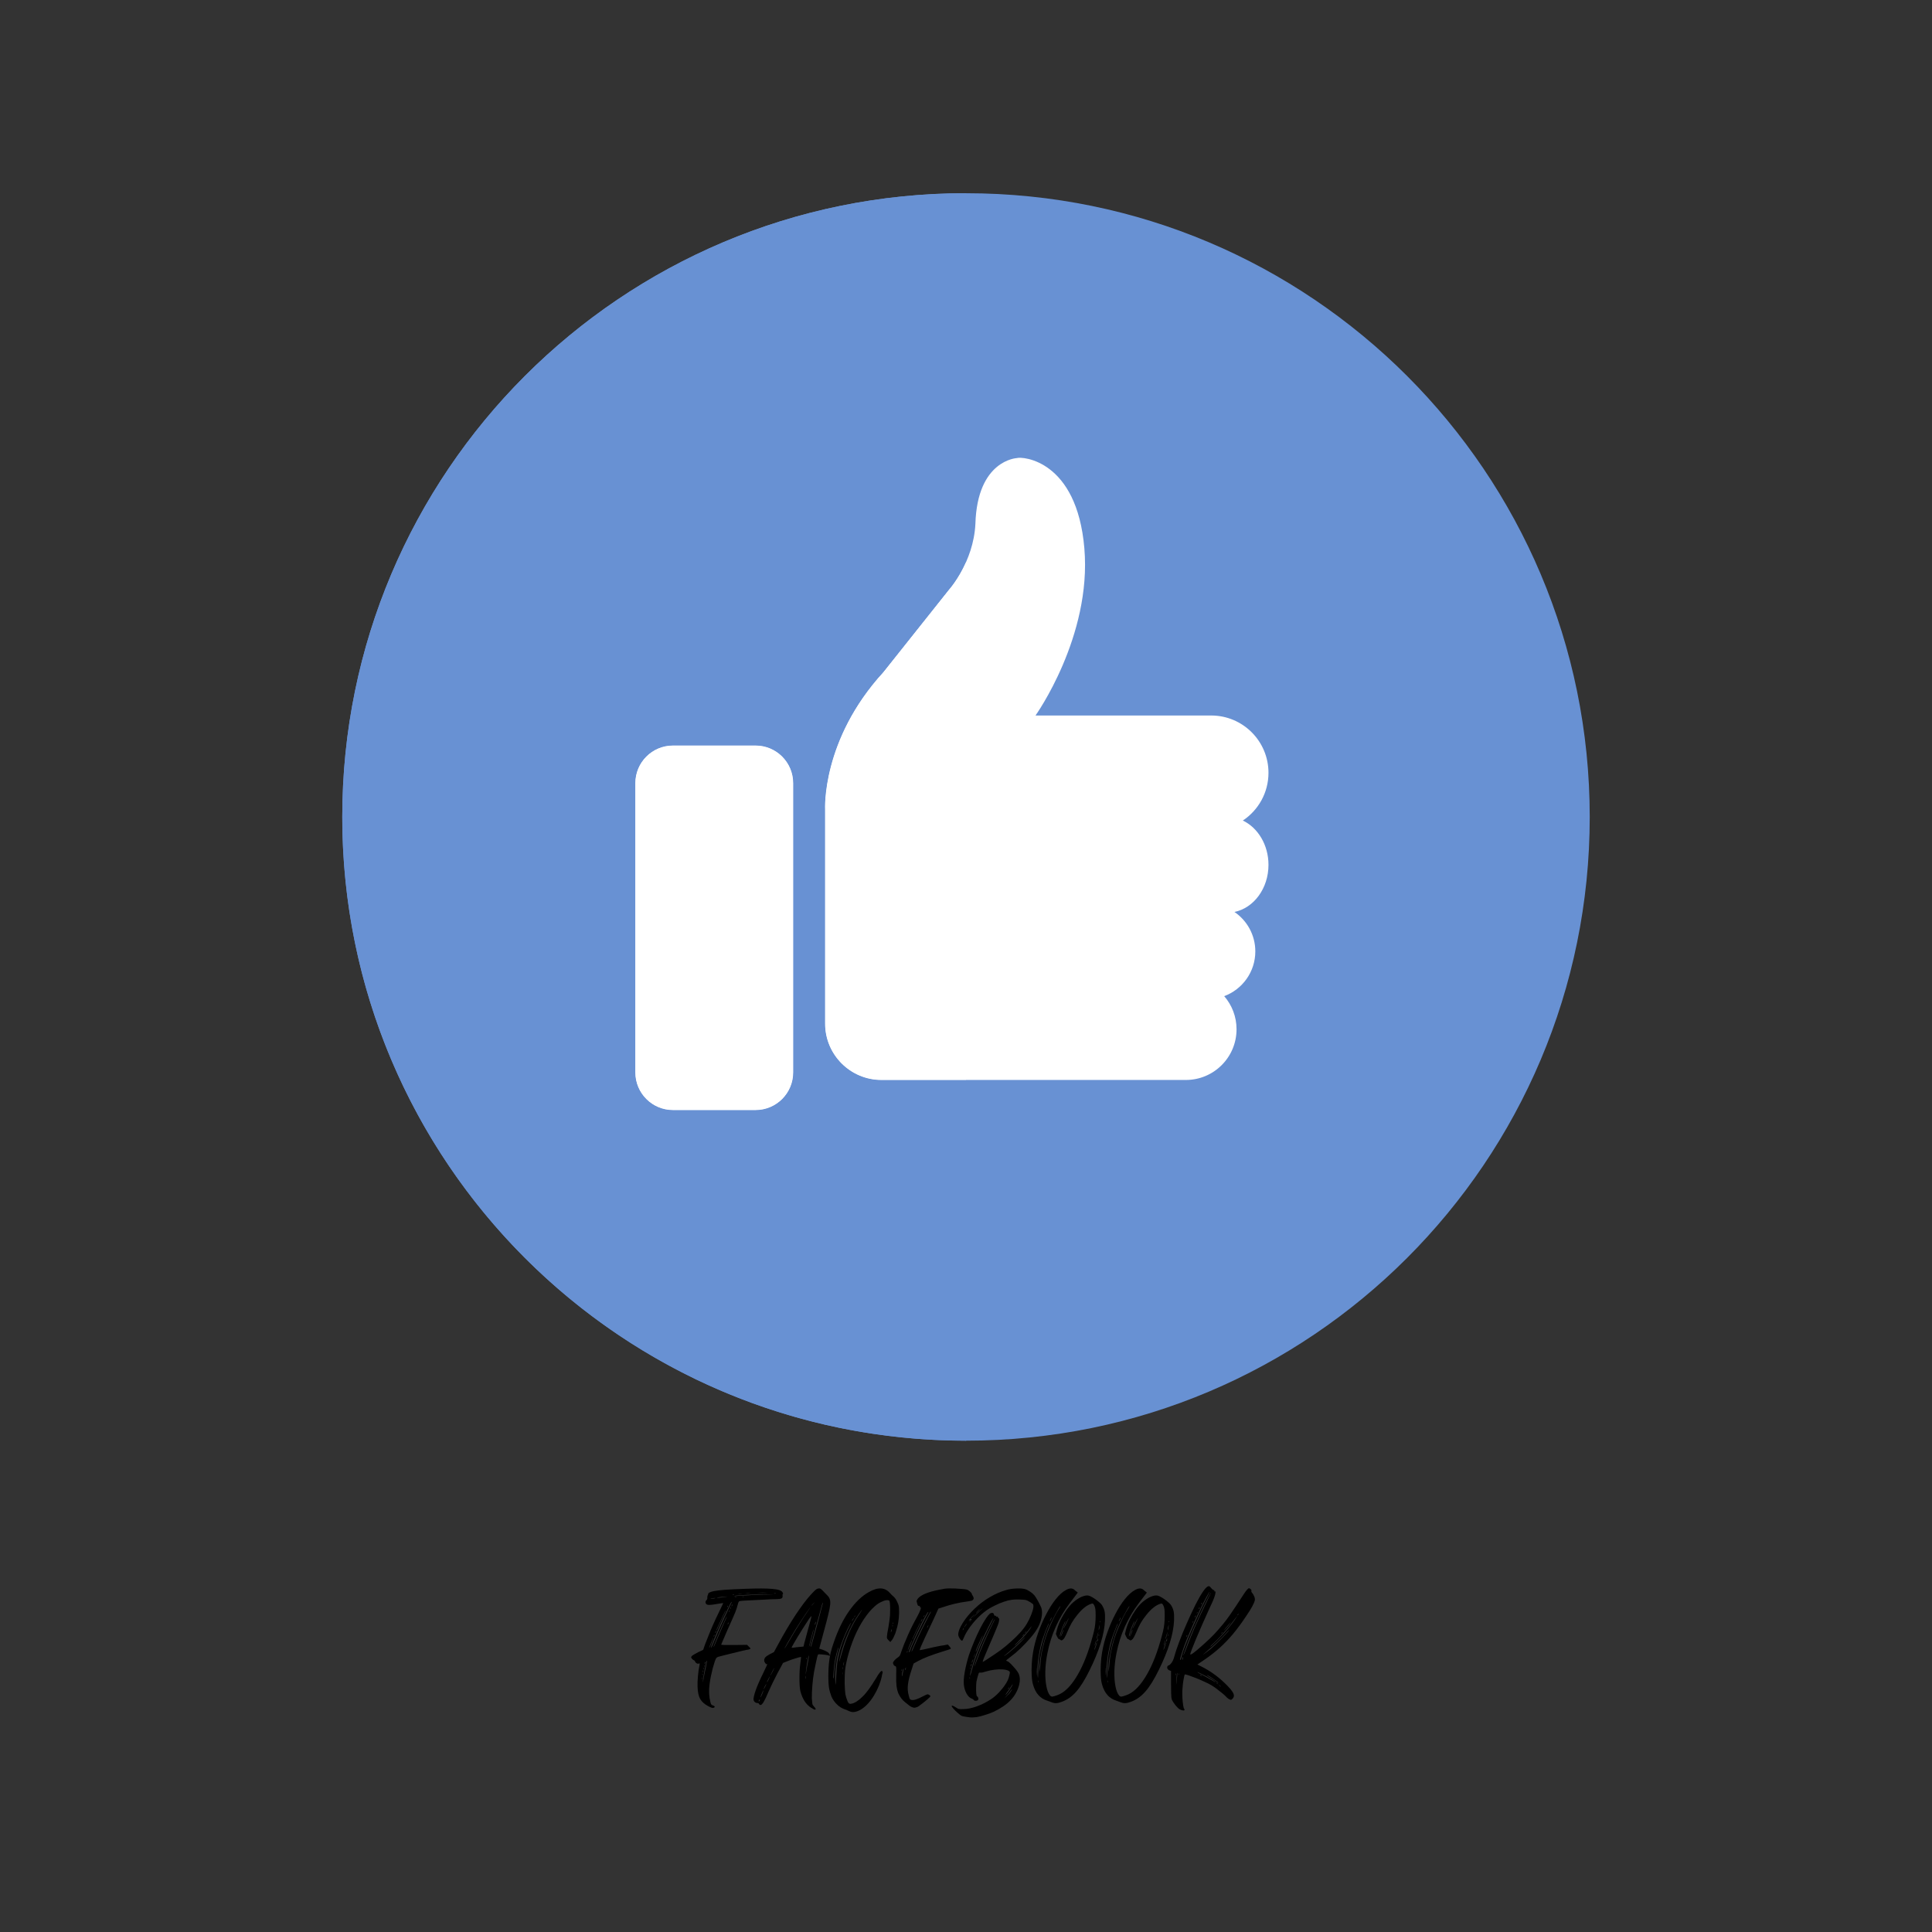 <svg xmlns="http://www.w3.org/2000/svg" xmlns:xlink="http://www.w3.org/1999/xlink" width="500" zoomAndPan="magnify" viewBox="0 0 375 375" height="500" preserveAspectRatio="xMidYMid meet" version="1.0"><rect x="0" y="0" width="375" height="375" fill="#333333" stroke="none"/><defs><g/><clipPath id="d0c12c9e31"><path d="M 66.434 37.5 L 308.566 37.5 L 308.566 279.637 L 66.434 279.637 Z M 66.434 37.5 " clip-rule="nonzero"/></clipPath><clipPath id="5c0d84df4b"><path d="M 66.434 37.5 L 188 37.5 L 188 256 L 66.434 256 Z M 66.434 37.5 " clip-rule="nonzero"/></clipPath><clipPath id="929c499896"><path d="M 66.434 37.5 L 187.789 37.5 L 187.789 279.637 L 66.434 279.637 Z M 66.434 37.5 " clip-rule="nonzero"/></clipPath></defs><g clip-path="url(#d0c12c9e31)"><path fill="#6891d3" d="M 187.5 37.504 C 254.363 37.504 308.566 91.707 308.566 158.57 C 308.566 225.434 254.363 279.637 187.5 279.637 C 120.637 279.637 66.434 225.434 66.434 158.57 C 66.434 91.707 120.637 37.504 187.5 37.504 " fill-opacity="1" fill-rule="nonzero"/></g><path fill="#ffffff" d="M 153.953 208.164 C 153.953 212.191 150.688 215.457 146.66 215.457 L 130.613 215.457 C 126.586 215.457 123.32 212.191 123.32 208.164 L 123.32 152.004 C 123.32 147.977 126.586 144.711 130.613 144.711 L 146.66 144.711 C 150.688 144.711 153.953 147.977 153.953 152.004 L 153.953 208.164 " fill-opacity="1" fill-rule="nonzero"/><path fill="#ffffff" d="M 246.211 167.867 C 246.211 163.984 244.152 160.656 241.234 159.266 C 244.234 157.273 246.211 153.867 246.211 150 C 246.211 143.855 241.23 138.879 235.09 138.879 L 200.992 138.879 C 200.992 138.879 211.934 123.562 210.473 106.422 C 209.02 89.285 198.441 88.555 197.348 88.918 C 197.348 88.918 189.688 89.281 189.324 101.684 C 188.961 109.16 184.219 114.445 184.219 114.445 L 171.457 130.488 C 159.422 143.617 160.152 157.109 160.152 157.109 L 160.152 198.684 C 160.152 204.723 165.051 209.621 171.09 209.621 L 230.168 209.621 C 235.605 209.621 240.012 205.215 240.012 199.777 C 240.012 197.316 239.105 195.074 237.617 193.352 C 241.141 192.039 243.656 188.652 243.656 184.672 C 243.656 181.488 242.055 178.68 239.609 177.012 C 243.363 176.234 246.211 172.441 246.211 167.867 " fill-opacity="1" fill-rule="nonzero"/><g clip-path="url(#5c0d84df4b)"><path fill="#ffffff" d="M 114.703 255.312 C 85.387 233.219 66.434 198.109 66.434 158.57 C 66.434 198.105 85.387 233.219 114.703 255.312 M 66.434 158.57 C 66.434 91.703 120.637 37.5 187.5 37.5 C 187.5 37.504 187.5 37.504 187.5 37.504 C 120.637 37.504 66.434 91.707 66.434 158.57 " fill-opacity="1" fill-rule="nonzero"/></g><g clip-path="url(#929c499896)"><path fill="#6891d3" d="M 187.5 279.637 C 160.176 279.637 134.965 270.582 114.703 255.312 C 85.387 233.219 66.434 198.105 66.434 158.57 C 66.434 91.707 120.637 37.504 187.5 37.504 L 187.5 109.113 C 186.031 112.426 184.219 114.445 184.219 114.445 L 171.457 130.488 C 159.422 143.617 160.152 157.109 160.152 157.109 L 160.152 198.684 C 160.152 204.723 165.051 209.621 171.09 209.621 L 187.5 209.621 L 187.5 279.637 M 130.613 144.711 C 126.586 144.711 123.32 147.977 123.32 152.004 L 123.32 208.164 C 123.32 212.191 126.586 215.457 130.613 215.457 L 146.66 215.457 C 150.688 215.457 153.953 212.191 153.953 208.164 L 153.953 152.004 C 153.953 147.977 150.688 144.711 146.66 144.711 L 130.613 144.711 " fill-opacity="1" fill-rule="nonzero"/></g><path fill="#ffffff" d="M 146.66 215.457 L 130.613 215.457 C 126.586 215.457 123.32 212.191 123.32 208.164 L 123.32 152.004 C 123.32 147.977 126.586 144.711 130.613 144.711 L 146.66 144.711 C 150.688 144.711 153.953 147.977 153.953 152.004 L 153.953 208.164 C 153.953 212.191 150.688 215.457 146.66 215.457 " fill-opacity="1" fill-rule="nonzero"/><path fill="#ffffff" d="M 187.5 209.621 L 171.09 209.621 C 165.051 209.621 160.152 204.723 160.152 198.684 L 160.152 157.109 C 160.152 157.109 159.422 143.617 171.457 130.488 L 184.219 114.445 C 184.219 114.445 186.031 112.426 187.5 109.113 L 187.5 209.621 " fill-opacity="1" fill-rule="nonzero"/><g fill="#000000" fill-opacity="1"><g transform="translate(134.208, 330.498)"><g><path d="M 0.438 -8.266 C 0.406 -8.266 0.352 -8.297 0.281 -8.359 C 0.207 -8.422 0.141 -8.488 0.078 -8.562 C -0.016 -8.695 -0.062 -8.785 -0.062 -8.828 C -0.062 -8.879 -0.004 -8.969 0.109 -9.094 C 0.18 -9.164 0.336 -9.27 0.578 -9.406 C 0.816 -9.539 1.062 -9.676 1.312 -9.812 L 2.281 -10.266 L 2.609 -11.234 C 2.797 -11.723 3.023 -12.305 3.297 -12.984 C 3.566 -13.672 3.867 -14.395 4.203 -15.156 C 4.547 -15.926 4.895 -16.672 5.25 -17.391 C 5.5 -17.922 5.719 -18.379 5.906 -18.766 C 6.094 -19.148 6.176 -19.344 6.156 -19.344 C 6.133 -19.352 6.008 -19.336 5.781 -19.297 C 5.551 -19.266 5.281 -19.223 4.969 -19.172 C 4.27 -19.047 3.773 -18.984 3.484 -18.984 C 3.191 -18.984 2.992 -19.035 2.891 -19.141 C 2.773 -19.254 2.723 -19.391 2.734 -19.547 C 2.742 -19.703 2.812 -19.832 2.938 -19.938 C 3.062 -20.07 3.109 -20.227 3.078 -20.406 C 3.078 -20.477 3.082 -20.562 3.094 -20.656 C 3.113 -20.75 3.145 -20.832 3.188 -20.906 C 3.258 -21.07 3.285 -21.16 3.266 -21.172 C 3.242 -21.242 3.352 -21.332 3.594 -21.438 C 3.832 -21.539 4.098 -21.617 4.391 -21.672 C 4.867 -21.766 5.582 -21.848 6.531 -21.922 C 7.488 -21.992 8.773 -22.055 10.391 -22.109 C 12.816 -22.203 14.594 -22.195 15.719 -22.094 C 16.852 -22 17.508 -21.773 17.688 -21.422 C 17.801 -21.223 17.82 -21.113 17.75 -21.094 C 17.676 -21.062 17.656 -20.953 17.688 -20.766 C 17.727 -20.523 17.66 -20.352 17.484 -20.25 C 17.305 -20.156 16.988 -20.109 16.531 -20.109 C 16.289 -20.109 15.91 -20.098 15.391 -20.078 C 14.867 -20.055 14.285 -20.023 13.641 -19.984 C 13.004 -19.953 12.379 -19.922 11.766 -19.891 C 11.148 -19.867 10.633 -19.844 10.219 -19.812 C 9.801 -19.789 9.555 -19.77 9.484 -19.75 C 9.328 -19.727 9.223 -19.672 9.172 -19.578 C 9.117 -19.492 9.047 -19.273 8.953 -18.922 C 8.898 -18.723 8.844 -18.523 8.781 -18.328 C 8.727 -18.141 8.641 -17.891 8.516 -17.578 C 8.391 -17.266 8.203 -16.828 7.953 -16.266 C 7.703 -15.711 7.367 -14.969 6.953 -14.031 C 6.641 -13.301 6.363 -12.66 6.125 -12.109 C 5.883 -11.566 5.766 -11.285 5.766 -11.266 C 5.766 -11.242 6.008 -11.223 6.5 -11.203 C 7 -11.191 7.586 -11.191 8.266 -11.203 L 10.797 -11.234 L 11.156 -10.875 C 11.332 -10.707 11.43 -10.598 11.453 -10.547 C 11.473 -10.492 11.438 -10.445 11.344 -10.406 C 11.176 -10.332 10.938 -10.281 10.625 -10.25 C 10.477 -10.227 10.145 -10.148 9.625 -10.016 C 9.102 -9.891 8.531 -9.75 7.906 -9.594 C 7.289 -9.438 6.719 -9.297 6.188 -9.172 C 5.664 -9.047 5.332 -8.957 5.188 -8.906 C 5.008 -8.832 4.883 -8.75 4.812 -8.656 C 4.75 -8.562 4.656 -8.348 4.531 -8.016 C 4.406 -7.648 4.27 -7.195 4.125 -6.656 C 3.988 -6.113 3.863 -5.566 3.75 -5.016 C 3.645 -4.473 3.566 -3.992 3.516 -3.578 C 3.348 -2.328 3.406 -1.172 3.688 -0.109 C 3.738 0.109 3.789 0.254 3.844 0.328 C 3.895 0.398 3.992 0.461 4.141 0.516 C 4.348 0.578 4.469 0.648 4.5 0.734 C 4.539 0.828 4.488 0.906 4.344 0.969 C 4.207 1.02 4.082 1.023 3.969 0.984 C 3.852 0.953 3.609 0.844 3.234 0.656 C 2.504 0.258 1.988 -0.207 1.688 -0.75 C 1.383 -1.289 1.219 -2.078 1.188 -3.109 C 1.164 -3.691 1.191 -4.391 1.266 -5.203 C 1.336 -6.016 1.438 -6.707 1.562 -7.281 C 1.602 -7.457 1.617 -7.562 1.609 -7.594 C 1.598 -7.633 1.547 -7.641 1.453 -7.609 C 1.305 -7.555 1.164 -7.566 1.031 -7.641 C 0.895 -7.711 0.797 -7.812 0.734 -7.938 C 0.66 -8.125 0.562 -8.234 0.438 -8.266 Z M 6.422 -15.656 C 6.566 -15.945 6.68 -16.191 6.766 -16.391 C 6.848 -16.598 6.891 -16.711 6.891 -16.734 C 6.867 -16.742 6.766 -16.566 6.578 -16.203 C 6.398 -15.836 6.18 -15.367 5.922 -14.797 C 5.672 -14.234 5.422 -13.66 5.172 -13.078 C 4.93 -12.504 4.727 -12.008 4.562 -11.594 C 4.395 -11.188 4.312 -10.957 4.312 -10.906 C 4.312 -10.852 4.32 -10.832 4.344 -10.844 C 4.363 -10.863 4.438 -11.023 4.562 -11.328 C 4.688 -11.629 4.906 -12.145 5.219 -12.875 C 5.414 -13.352 5.633 -13.863 5.875 -14.406 C 6.113 -14.945 6.297 -15.363 6.422 -15.656 Z M 7.141 -15.297 C 7.191 -15.391 7.219 -15.484 7.219 -15.578 C 7.219 -15.629 7.191 -15.609 7.141 -15.516 C 7.066 -15.41 7.031 -15.32 7.031 -15.25 C 7.031 -15.176 7.066 -15.191 7.141 -15.297 Z M 7.359 -17.688 C 7.43 -17.758 7.453 -17.82 7.422 -17.875 C 7.379 -17.914 7.332 -17.875 7.281 -17.75 C 7.238 -17.613 7.266 -17.594 7.359 -17.688 Z M 7.688 -18.406 C 7.727 -18.508 7.719 -18.535 7.656 -18.484 C 7.582 -18.461 7.547 -18.41 7.547 -18.328 C 7.547 -18.16 7.594 -18.188 7.688 -18.406 Z M 8.594 -20.438 C 8.758 -20.438 8.805 -20.453 8.734 -20.484 C 8.641 -20.523 8.547 -20.523 8.453 -20.484 C 8.379 -20.453 8.426 -20.438 8.594 -20.438 Z M 10 -20.547 C 10.094 -20.547 10.156 -20.551 10.188 -20.562 C 10.227 -20.57 10.227 -20.582 10.188 -20.594 C 10.094 -20.633 9.992 -20.633 9.891 -20.594 C 9.836 -20.582 9.82 -20.578 9.844 -20.578 C 9.875 -20.578 9.926 -20.566 10 -20.547 Z M 16.062 -21.234 C 16.008 -21.211 15.992 -21.195 16.016 -21.188 C 16.047 -21.176 16.098 -21.172 16.172 -21.172 C 16.266 -21.172 16.328 -21.176 16.359 -21.188 C 16.398 -21.195 16.406 -21.211 16.375 -21.234 C 16.281 -21.266 16.176 -21.266 16.062 -21.234 Z M 12.969 -21.344 C 12.727 -21.344 12.691 -21.336 12.859 -21.328 C 13.035 -21.316 13.352 -21.312 13.812 -21.312 C 14.289 -21.312 14.613 -21.316 14.781 -21.328 C 14.957 -21.336 14.93 -21.344 14.703 -21.344 C 14.461 -21.363 14.172 -21.375 13.828 -21.375 C 13.492 -21.375 13.207 -21.363 12.969 -21.344 Z M 10.547 -21.234 C 10.422 -21.234 10.398 -21.227 10.484 -21.219 C 10.566 -21.207 10.723 -21.203 10.953 -21.203 C 11.18 -21.203 11.336 -21.207 11.422 -21.219 C 11.516 -21.227 11.508 -21.234 11.406 -21.234 C 11.125 -21.266 10.836 -21.266 10.547 -21.234 Z M 9.094 -21.125 C 9 -21.125 8.984 -21.117 9.047 -21.109 C 9.109 -21.098 9.234 -21.094 9.422 -21.094 C 9.617 -21.094 9.75 -21.098 9.812 -21.109 C 9.883 -21.117 9.875 -21.125 9.781 -21.125 C 9.562 -21.156 9.332 -21.156 9.094 -21.125 Z M 8.344 -20.734 C 8.27 -20.723 8.266 -20.711 8.328 -20.703 C 8.398 -20.691 8.547 -20.695 8.766 -20.719 C 8.93 -20.727 9.223 -20.75 9.641 -20.781 C 10.055 -20.812 10.477 -20.832 10.906 -20.844 C 11.32 -20.883 11.848 -20.91 12.484 -20.922 C 13.129 -20.941 13.703 -20.961 14.203 -20.984 L 15.984 -21.016 L 14.562 -21.047 C 14.156 -21.055 13.617 -21.051 12.953 -21.031 C 12.297 -21.02 11.629 -20.992 10.953 -20.953 C 10.273 -20.922 9.691 -20.883 9.203 -20.844 C 8.723 -20.812 8.438 -20.773 8.344 -20.734 Z M 8.047 -21.047 C 7.973 -20.984 7.992 -20.953 8.109 -20.953 C 8.16 -20.953 8.203 -20.957 8.234 -20.969 C 8.273 -20.977 8.273 -20.992 8.234 -21.016 C 8.223 -21.066 8.16 -21.078 8.047 -21.047 Z M 7.969 -19.016 C 7.969 -19.098 7.93 -19.086 7.859 -18.984 C 7.805 -18.867 7.781 -18.773 7.781 -18.703 C 7.781 -18.672 7.805 -18.691 7.859 -18.766 C 7.93 -18.867 7.969 -18.953 7.969 -19.016 Z M 7.781 -19.562 C 7.738 -19.539 7.648 -19.41 7.516 -19.172 C 7.391 -18.93 7.254 -18.656 7.109 -18.344 C 6.961 -18.051 6.789 -17.691 6.594 -17.266 C 6.406 -16.848 6.238 -16.504 6.094 -16.234 C 5.914 -15.848 5.695 -15.359 5.438 -14.766 C 5.176 -14.172 4.914 -13.578 4.656 -12.984 C 4.406 -12.391 4.195 -11.879 4.031 -11.453 C 3.875 -11.035 3.797 -10.797 3.797 -10.734 C 3.797 -10.648 3.832 -10.672 3.906 -10.797 C 3.988 -10.922 4.066 -11.086 4.141 -11.297 C 4.234 -11.523 4.406 -11.93 4.656 -12.516 C 4.906 -13.109 5.191 -13.773 5.516 -14.516 C 5.848 -15.254 6.176 -15.984 6.5 -16.703 C 6.832 -17.43 7.117 -18.051 7.359 -18.562 C 7.598 -19.082 7.754 -19.406 7.828 -19.531 C 7.848 -19.582 7.832 -19.594 7.781 -19.562 Z M 7.062 -18.703 C 7.082 -18.797 7.07 -18.832 7.031 -18.812 C 6.957 -18.781 6.922 -18.727 6.922 -18.656 C 6.922 -18.582 6.938 -18.551 6.969 -18.562 C 7.008 -18.582 7.039 -18.629 7.062 -18.703 Z M 4.609 -20.297 C 4.648 -20.336 4.555 -20.344 4.328 -20.312 C 4.098 -20.281 3.922 -20.25 3.797 -20.219 C 3.703 -20.195 3.672 -20.18 3.703 -20.172 C 3.742 -20.16 3.852 -20.164 4.031 -20.188 C 4.383 -20.227 4.578 -20.266 4.609 -20.297 Z M 5.031 -20.359 C 5.25 -20.359 5.633 -20.398 6.188 -20.484 L 7.094 -20.625 L 6.344 -20.578 C 5.938 -20.555 5.562 -20.516 5.219 -20.453 C 4.883 -20.391 4.82 -20.359 5.031 -20.359 Z M 6.484 -17.656 C 6.43 -17.551 6.316 -17.312 6.141 -16.938 C 5.961 -16.562 5.773 -16.156 5.578 -15.719 C 5.379 -15.289 5.203 -14.914 5.047 -14.594 C 4.898 -14.281 4.828 -14.102 4.828 -14.062 C 4.828 -13.988 4.883 -14.062 5 -14.281 C 5.113 -14.5 5.367 -15.051 5.766 -15.938 C 6.223 -16.906 6.504 -17.516 6.609 -17.766 C 6.723 -18.023 6.68 -17.988 6.484 -17.656 Z M 4.719 -13.844 C 4.645 -13.727 4.609 -13.633 4.609 -13.562 C 4.609 -13.488 4.645 -13.508 4.719 -13.625 C 4.789 -13.738 4.828 -13.832 4.828 -13.906 C 4.828 -13.977 4.789 -13.957 4.719 -13.844 Z M 4.391 -13.109 C 4.336 -13.035 4.312 -12.953 4.312 -12.859 C 4.312 -12.797 4.336 -12.801 4.391 -12.875 C 4.461 -13.031 4.5 -13.125 4.5 -13.156 C 4.5 -13.227 4.461 -13.211 4.391 -13.109 Z M 4.25 -12.656 C 4.25 -12.656 4.207 -12.562 4.125 -12.375 C 4.051 -12.195 3.957 -11.984 3.844 -11.734 C 3.738 -11.492 3.648 -11.273 3.578 -11.078 C 3.504 -10.891 3.469 -10.773 3.469 -10.734 C 3.469 -10.66 3.5 -10.688 3.562 -10.812 C 3.625 -10.945 3.742 -11.234 3.922 -11.672 C 4.016 -11.93 4.098 -12.156 4.172 -12.344 C 4.242 -12.539 4.27 -12.645 4.25 -12.656 Z M 3.016 -8.156 C 2.984 -8.195 2.938 -8.113 2.875 -7.906 C 2.82 -7.707 2.723 -7.234 2.578 -6.484 C 2.504 -6.117 2.438 -5.734 2.375 -5.328 C 2.312 -4.922 2.27 -4.617 2.25 -4.422 C 2.227 -4.086 2.223 -3.938 2.234 -3.969 C 2.242 -4 2.285 -4.234 2.359 -4.672 C 2.398 -4.922 2.461 -5.258 2.547 -5.688 C 2.641 -6.125 2.723 -6.516 2.797 -6.859 C 2.867 -7.211 2.926 -7.508 2.969 -7.75 C 3.02 -8 3.035 -8.133 3.016 -8.156 Z M 2.641 -7.891 C 2.566 -7.734 2.531 -7.617 2.531 -7.547 C 2.531 -7.473 2.562 -7.492 2.625 -7.609 C 2.688 -7.723 2.719 -7.82 2.719 -7.906 C 2.719 -7.977 2.691 -7.973 2.641 -7.891 Z M 2.5 -7.281 C 2.457 -7.312 2.438 -7.266 2.438 -7.141 C 2.438 -6.992 2.457 -6.945 2.5 -7 C 2.531 -7.094 2.531 -7.188 2.5 -7.281 Z M 2.312 -6.672 C 2.312 -6.547 2.328 -6.5 2.359 -6.531 C 2.43 -6.57 2.441 -6.641 2.391 -6.734 C 2.367 -6.805 2.344 -6.785 2.312 -6.672 Z M 2.281 -6.234 C 2.238 -6.305 2.219 -6.258 2.219 -6.094 C 2.219 -5.895 2.238 -5.848 2.281 -5.953 C 2.312 -6.047 2.312 -6.141 2.281 -6.234 Z M 2.109 -5.516 C 2.109 -5.391 2.129 -5.348 2.172 -5.391 C 2.203 -5.422 2.203 -5.484 2.172 -5.578 C 2.129 -5.68 2.109 -5.66 2.109 -5.516 Z M 2.062 -4.922 C 2.039 -4.973 2.031 -4.926 2.031 -4.781 C 2.008 -4.707 2.004 -4.648 2.016 -4.609 C 2.023 -4.578 2.039 -4.57 2.062 -4.594 C 2.094 -4.676 2.094 -4.785 2.062 -4.922 Z M 2.062 -4.922 "/></g></g></g><g fill="#000000" fill-opacity="1"><g transform="translate(146.266, 330.498)"><g><path d="M 0.766 0.062 C 0.598 0.07 0.438 0.02 0.281 -0.094 C 0.133 -0.219 0.039 -0.359 0 -0.516 C -0.051 -0.828 0.082 -1.453 0.406 -2.391 C 0.738 -3.328 1.219 -4.426 1.844 -5.688 C 2.258 -6.551 2.508 -7.082 2.594 -7.281 C 2.676 -7.477 2.672 -7.551 2.578 -7.5 C 2.504 -7.445 2.398 -7.508 2.266 -7.688 C 2.129 -7.875 2.062 -8.051 2.062 -8.219 C 2.062 -8.445 2.141 -8.648 2.297 -8.828 C 2.461 -9.004 2.75 -9.203 3.156 -9.422 L 3.953 -9.828 L 4.703 -11.203 C 5.91 -13.441 7.062 -15.391 8.156 -17.047 C 9.258 -18.703 10.238 -20.004 11.094 -20.953 C 11.531 -21.43 11.844 -21.75 12.031 -21.906 C 12.219 -22.062 12.391 -22.148 12.547 -22.172 C 12.734 -22.203 12.875 -22.191 12.969 -22.141 C 13.062 -22.098 13.207 -21.977 13.406 -21.781 C 13.508 -21.656 13.656 -21.5 13.844 -21.312 C 14.031 -21.133 14.188 -20.977 14.312 -20.844 C 14.531 -20.625 14.688 -20.383 14.781 -20.125 C 14.883 -19.875 14.914 -19.52 14.875 -19.062 C 14.832 -18.602 14.707 -17.953 14.5 -17.109 C 14.301 -16.266 14.008 -15.148 13.625 -13.766 L 12.75 -10.5 L 13.484 -10.25 C 13.691 -10.176 13.895 -10.086 14.094 -9.984 C 14.289 -9.879 14.438 -9.785 14.531 -9.703 C 14.676 -9.535 14.77 -9.383 14.812 -9.25 C 14.863 -9.125 14.816 -9.086 14.672 -9.141 C 14.535 -9.203 14.297 -9.254 13.953 -9.297 C 13.617 -9.336 13.305 -9.367 13.016 -9.391 C 12.723 -9.41 12.562 -9.398 12.531 -9.359 C 12.488 -9.328 12.422 -9.133 12.328 -8.781 C 12.242 -8.438 12.148 -8.008 12.047 -7.5 C 11.941 -7 11.844 -6.516 11.75 -6.047 C 11.594 -5.16 11.477 -4.238 11.406 -3.281 C 11.332 -2.32 11.301 -1.508 11.312 -0.844 C 11.352 -0.445 11.379 -0.156 11.391 0.031 C 11.41 0.227 11.445 0.367 11.5 0.453 C 11.562 0.535 11.645 0.641 11.75 0.766 C 11.914 0.93 12.016 1.066 12.047 1.172 C 12.078 1.285 12.016 1.344 11.859 1.344 C 11.828 1.344 11.742 1.305 11.609 1.234 C 11.473 1.16 11.332 1.078 11.188 0.984 C 10.195 0.367 9.5 -0.695 9.094 -2.219 C 9.039 -2.457 8.992 -2.801 8.953 -3.25 C 8.922 -3.695 8.906 -4.195 8.906 -4.75 C 8.906 -5.301 8.922 -5.848 8.953 -6.391 C 8.992 -6.93 9.039 -7.395 9.094 -7.781 C 9.125 -8.07 9.156 -8.32 9.188 -8.531 C 9.219 -8.738 9.223 -8.852 9.203 -8.875 C 9.18 -8.895 9.039 -8.867 8.781 -8.797 C 8.531 -8.734 8.219 -8.641 7.844 -8.516 C 7.469 -8.398 7.098 -8.27 6.734 -8.125 L 5.719 -7.719 L 4.609 -5.656 C 4.316 -5.094 4.004 -4.473 3.672 -3.797 C 3.348 -3.117 3.102 -2.594 2.938 -2.219 C 2.52 -1.227 2.191 -0.535 1.953 -0.141 C 1.711 0.242 1.52 0.438 1.375 0.438 C 1.207 0.438 1.109 0.375 1.078 0.25 C 1.016 0.125 0.91 0.062 0.766 0.062 Z M 10.078 -4.672 C 10.117 -4.816 10.117 -4.973 10.078 -5.141 C 10.055 -5.211 10.039 -5.227 10.031 -5.188 C 10.031 -5.156 10.031 -5.07 10.031 -4.938 C 10.031 -4.812 10.031 -4.723 10.031 -4.672 C 10.039 -4.629 10.055 -4.629 10.078 -4.672 Z M 10.578 -7.969 C 10.648 -8.312 10.695 -8.602 10.719 -8.844 C 10.75 -9.082 10.754 -9.203 10.734 -9.203 C 10.723 -9.203 10.68 -9.078 10.609 -8.828 C 10.547 -8.578 10.484 -8.273 10.422 -7.922 C 10.359 -7.566 10.301 -7.207 10.25 -6.844 C 10.207 -6.488 10.176 -6.211 10.156 -6.016 L 10.109 -5.391 L 10.219 -6.047 C 10.25 -6.223 10.297 -6.5 10.359 -6.875 C 10.43 -7.25 10.504 -7.613 10.578 -7.969 Z M 10.266 -8.453 C 10.328 -8.516 10.336 -8.594 10.297 -8.688 C 10.242 -8.77 10.219 -8.738 10.219 -8.594 C 10.219 -8.469 10.234 -8.422 10.266 -8.453 Z M 10.734 -10.828 L 10.844 -11.047 C 10.883 -11.098 10.945 -11.289 11.031 -11.625 C 11.113 -11.969 11.207 -12.344 11.312 -12.75 C 11.426 -13.164 11.516 -13.52 11.578 -13.812 C 11.641 -14.102 11.66 -14.25 11.641 -14.25 C 11.641 -14.27 11.598 -14.145 11.516 -13.875 C 11.441 -13.613 11.359 -13.297 11.266 -12.922 C 11.172 -12.547 11.078 -12.18 10.984 -11.828 C 10.891 -11.473 10.828 -11.211 10.797 -11.047 Z M 12.797 -17.25 C 12.672 -16.812 12.52 -16.266 12.344 -15.609 C 12.176 -14.961 12 -14.305 11.812 -13.641 C 11.625 -12.984 11.469 -12.41 11.344 -11.922 C 11.219 -11.441 11.133 -11.156 11.094 -11.062 C 11.062 -10.938 11.07 -10.875 11.125 -10.875 C 11.164 -10.875 11.297 -11.273 11.516 -12.078 C 11.742 -12.891 12.008 -13.852 12.312 -14.969 C 12.508 -15.719 12.691 -16.406 12.859 -17.031 C 13.023 -17.664 13.16 -18.188 13.266 -18.594 C 13.379 -19 13.438 -19.219 13.438 -19.25 L 13.453 -19.469 L 13.344 -19.25 C 13.332 -19.195 13.27 -18.973 13.156 -18.578 C 13.051 -18.18 12.93 -17.738 12.797 -17.25 Z M 12.094 -15.656 C 12.094 -15.77 12.062 -15.754 12 -15.609 C 11.926 -15.422 11.891 -15.289 11.891 -15.219 C 11.891 -15.164 11.898 -15.141 11.922 -15.141 C 11.953 -15.148 11.977 -15.191 12 -15.266 C 12.02 -15.328 12.039 -15.395 12.062 -15.469 C 12.082 -15.539 12.094 -15.602 12.094 -15.656 Z M 11.594 -19.25 C 11.445 -19.102 11.348 -19.004 11.297 -18.953 C 11.254 -18.898 11.254 -18.875 11.297 -18.875 C 11.305 -18.875 11.344 -18.91 11.406 -18.984 C 11.477 -19.055 11.555 -19.141 11.641 -19.234 L 11.953 -19.578 Z M 10.578 -14.25 C 10.848 -15.227 11.031 -15.895 11.125 -16.25 C 11.219 -16.602 11.25 -16.785 11.219 -16.797 C 11.195 -16.805 11.129 -16.738 11.016 -16.594 C 10.898 -16.469 10.707 -16.191 10.438 -15.766 C 10.164 -15.348 9.852 -14.863 9.5 -14.312 C 9.156 -13.758 8.82 -13.219 8.5 -12.688 C 8.176 -12.156 7.91 -11.703 7.703 -11.328 C 7.492 -10.953 7.391 -10.75 7.391 -10.719 C 7.391 -10.656 7.52 -10.645 7.781 -10.688 C 7.883 -10.719 8.051 -10.742 8.281 -10.766 C 8.508 -10.785 8.723 -10.805 8.922 -10.828 L 9.703 -10.906 L 9.828 -11.484 C 9.867 -11.629 9.961 -11.973 10.109 -12.516 C 10.254 -13.066 10.41 -13.645 10.578 -14.25 Z M 6.297 -11.094 C 6.066 -10.676 5.961 -10.473 5.984 -10.484 C 6.004 -10.492 6.117 -10.66 6.328 -10.984 C 6.535 -11.316 6.797 -11.758 7.109 -12.312 C 7.703 -13.332 8.289 -14.305 8.875 -15.234 C 9.457 -16.172 10 -17 10.5 -17.719 C 10.719 -18.031 10.863 -18.25 10.938 -18.375 C 11.008 -18.5 11 -18.5 10.906 -18.375 C 10.719 -18.133 10.426 -17.723 10.031 -17.141 C 9.645 -16.566 9.219 -15.914 8.75 -15.188 C 8.281 -14.457 7.828 -13.723 7.391 -12.984 C 6.953 -12.254 6.586 -11.625 6.297 -11.094 Z M 3.984 -6.703 C 3.93 -6.629 3.832 -6.457 3.688 -6.188 C 3.551 -5.926 3.438 -5.691 3.344 -5.484 C 3.258 -5.285 3.234 -5.219 3.266 -5.281 C 3.305 -5.312 3.367 -5.41 3.453 -5.578 C 3.547 -5.754 3.648 -5.945 3.766 -6.156 C 4.004 -6.645 4.078 -6.828 3.984 -6.703 Z M 2.828 -4.531 C 2.754 -4.383 2.691 -4.254 2.641 -4.141 C 2.598 -4.035 2.586 -3.984 2.609 -3.984 C 2.629 -3.984 2.672 -4.035 2.734 -4.141 C 2.797 -4.254 2.863 -4.383 2.938 -4.531 C 3.102 -4.914 3.176 -5.109 3.156 -5.109 C 3.133 -5.109 3.023 -4.914 2.828 -4.531 Z M 2.203 -3.219 C 2.035 -2.883 1.953 -2.68 1.953 -2.609 C 1.953 -2.586 1.973 -2.613 2.016 -2.688 C 2.066 -2.758 2.129 -2.863 2.203 -3 C 2.273 -3.145 2.336 -3.273 2.391 -3.391 C 2.441 -3.516 2.469 -3.582 2.469 -3.594 C 2.469 -3.633 2.441 -3.617 2.391 -3.547 C 2.336 -3.473 2.273 -3.363 2.203 -3.219 Z M 1.922 -2.391 C 1.922 -2.441 1.867 -2.363 1.766 -2.156 C 1.672 -1.945 1.578 -1.723 1.484 -1.484 C 1.391 -1.242 1.344 -1.098 1.344 -1.047 C 1.344 -1.023 1.375 -1.062 1.438 -1.156 C 1.5 -1.258 1.566 -1.406 1.641 -1.594 C 1.723 -1.789 1.789 -1.961 1.844 -2.109 C 1.895 -2.254 1.922 -2.348 1.922 -2.391 Z M 1.094 -0.547 C 1.02 -0.441 0.984 -0.359 0.984 -0.297 C 0.984 -0.242 1.02 -0.238 1.094 -0.281 C 1.164 -0.312 1.203 -0.391 1.203 -0.516 C 1.203 -0.66 1.164 -0.672 1.094 -0.547 Z M 1.094 -0.547 "/></g></g></g><g fill="#000000" fill-opacity="1"><g transform="translate(160.715, 330.498)"><g><path d="M 0.656 -1.234 C 0.438 -1.805 0.281 -2.379 0.188 -2.953 C 0.102 -3.523 0.062 -4.281 0.062 -5.219 C 0.07 -6.094 0.109 -6.883 0.172 -7.594 C 0.242 -8.301 0.352 -8.988 0.5 -9.656 C 0.656 -10.32 0.875 -11.039 1.156 -11.812 C 1.957 -14.156 2.945 -16.164 4.125 -17.844 C 5.312 -19.52 6.582 -20.734 7.938 -21.484 C 9.676 -22.484 11.039 -22.414 12.031 -21.281 C 12.227 -21.051 12.469 -20.816 12.75 -20.578 C 13.02 -20.336 13.266 -19.961 13.484 -19.453 C 13.598 -19.211 13.672 -19.02 13.703 -18.875 C 13.742 -18.727 13.77 -18.551 13.781 -18.344 C 13.789 -18.145 13.797 -17.836 13.797 -17.422 C 13.773 -16.723 13.719 -16.098 13.625 -15.547 C 13.531 -14.992 13.348 -14.305 13.078 -13.484 C 12.961 -13.191 12.848 -12.93 12.734 -12.703 C 12.629 -12.473 12.523 -12.297 12.422 -12.172 L 12.094 -11.781 L 11.781 -12.094 C 11.582 -12.27 11.461 -12.457 11.422 -12.656 C 11.422 -12.75 11.445 -13 11.5 -13.406 C 11.562 -13.812 11.641 -14.25 11.734 -14.719 C 11.816 -15.219 11.879 -15.629 11.922 -15.953 C 11.973 -16.285 12.008 -16.609 12.031 -16.922 C 12.051 -17.234 12.062 -17.609 12.062 -18.047 C 12.062 -18.617 12.047 -19.035 12.016 -19.297 C 11.984 -19.555 11.953 -19.719 11.922 -19.781 C 11.805 -19.906 11.586 -19.941 11.266 -19.891 C 10.953 -19.836 10.598 -19.707 10.203 -19.5 C 9.805 -19.301 9.438 -19.047 9.094 -18.734 C 8.375 -18.109 7.672 -17.281 6.984 -16.25 C 6.297 -15.219 5.676 -14.055 5.125 -12.766 C 4.582 -11.473 4.129 -10.117 3.766 -8.703 C 3.617 -8.086 3.504 -7.539 3.422 -7.062 C 3.336 -6.582 3.285 -6.086 3.266 -5.578 C 3.242 -5.066 3.234 -4.441 3.234 -3.703 C 3.254 -3.16 3.273 -2.734 3.297 -2.422 C 3.316 -2.109 3.344 -1.848 3.375 -1.641 C 3.414 -1.441 3.473 -1.223 3.547 -0.984 C 3.711 -0.453 3.859 -0.109 3.984 0.047 C 4.109 0.203 4.289 0.25 4.531 0.188 C 4.82 0.156 5.172 0.008 5.578 -0.25 C 5.992 -0.52 6.367 -0.832 6.703 -1.188 C 6.941 -1.406 7.203 -1.691 7.484 -2.047 C 7.766 -2.398 8.035 -2.77 8.297 -3.156 C 8.566 -3.539 8.773 -3.863 8.922 -4.125 C 9.016 -4.27 9.141 -4.461 9.297 -4.703 C 9.453 -4.953 9.594 -5.188 9.719 -5.406 C 9.938 -5.719 10.098 -5.926 10.203 -6.031 C 10.305 -6.145 10.395 -6.188 10.469 -6.156 C 10.57 -6.102 10.617 -6 10.609 -5.844 C 10.586 -5.77 10.551 -5.641 10.5 -5.453 C 10.457 -5.273 10.422 -5.086 10.391 -4.891 C 10.305 -4.484 10.133 -3.953 9.875 -3.297 C 9.613 -2.648 9.305 -2.035 8.953 -1.453 C 8.492 -0.672 7.973 -0.004 7.391 0.547 C 6.805 1.098 6.223 1.473 5.641 1.672 C 5.066 1.879 4.562 1.867 4.125 1.641 C 4.031 1.586 3.891 1.523 3.703 1.453 C 3.523 1.379 3.363 1.316 3.219 1.266 C 2.645 1.066 2.133 0.738 1.688 0.281 C 1.238 -0.164 0.895 -0.672 0.656 -1.234 Z M 12.578 -15.469 C 12.578 -15.406 12.582 -15.359 12.594 -15.328 C 12.602 -15.305 12.617 -15.305 12.641 -15.328 C 12.691 -15.379 12.695 -15.441 12.656 -15.516 C 12.645 -15.578 12.633 -15.602 12.625 -15.594 C 12.613 -15.582 12.598 -15.539 12.578 -15.469 Z M 12.547 -15.078 C 12.516 -15.191 12.5 -15.145 12.5 -14.938 C 12.5 -14.863 12.504 -14.812 12.516 -14.781 C 12.523 -14.758 12.535 -14.77 12.547 -14.812 C 12.586 -14.914 12.586 -15.004 12.547 -15.078 Z M 12.281 -14.125 C 12.258 -14.051 12.238 -13.977 12.219 -13.906 C 12.207 -13.832 12.203 -13.773 12.203 -13.734 C 12.203 -13.68 12.207 -13.656 12.219 -13.656 C 12.238 -13.664 12.258 -13.711 12.281 -13.797 C 12.352 -13.941 12.391 -14.066 12.391 -14.172 C 12.391 -14.223 12.379 -14.242 12.359 -14.234 C 12.336 -14.234 12.312 -14.195 12.281 -14.125 Z M 2.797 -5.469 C 2.836 -5.613 2.836 -5.77 2.797 -5.938 C 2.797 -6.008 2.789 -6.023 2.781 -5.984 C 2.781 -5.953 2.781 -5.867 2.781 -5.734 C 2.781 -5.484 2.785 -5.395 2.797 -5.469 Z M 2.906 -6.531 C 2.945 -6.625 2.945 -6.734 2.906 -6.859 C 2.895 -6.922 2.883 -6.938 2.875 -6.906 C 2.863 -6.875 2.859 -6.816 2.859 -6.734 C 2.859 -6.641 2.863 -6.57 2.875 -6.531 C 2.883 -6.5 2.895 -6.5 2.906 -6.531 Z M 3.047 -7.359 C 3.086 -7.547 3.109 -7.711 3.109 -7.859 C 3.109 -7.953 3.109 -7.992 3.109 -7.984 C 3.109 -7.973 3.086 -7.91 3.047 -7.797 C 2.992 -7.629 2.969 -7.469 2.969 -7.312 C 2.969 -7.219 2.973 -7.172 2.984 -7.172 C 2.992 -7.172 3.016 -7.234 3.047 -7.359 Z M 6.016 -17.078 C 6.285 -17.484 6.469 -17.773 6.562 -17.953 C 6.656 -18.129 6.602 -18.078 6.406 -17.797 C 5.781 -16.973 5.18 -16.023 4.609 -14.953 C 4.047 -13.879 3.562 -12.773 3.156 -11.641 C 2.914 -10.961 2.707 -10.305 2.531 -9.672 C 2.363 -9.047 2.258 -8.566 2.219 -8.234 C 2.207 -8.109 2.203 -8.016 2.203 -7.953 C 2.203 -7.891 2.207 -7.895 2.219 -7.969 C 2.238 -8.02 2.289 -8.207 2.375 -8.531 C 2.457 -8.852 2.555 -9.207 2.672 -9.594 C 3.086 -11.051 3.578 -12.422 4.141 -13.703 C 4.711 -14.984 5.336 -16.109 6.016 -17.078 Z M 5.25 -16.859 C 5.133 -16.754 5.078 -16.691 5.078 -16.672 C 5.078 -16.578 5.148 -16.633 5.297 -16.844 C 5.359 -16.926 5.391 -16.969 5.391 -16.969 C 5.391 -16.969 5.344 -16.93 5.25 -16.859 Z M 4.781 -16.172 C 4.656 -15.953 4.609 -15.844 4.641 -15.844 C 4.68 -15.844 4.766 -15.953 4.891 -16.172 C 5.016 -16.398 5.066 -16.516 5.047 -16.516 C 5.035 -16.516 4.945 -16.398 4.781 -16.172 Z M 4.203 -14.922 C 4.367 -15.266 4.453 -15.457 4.453 -15.5 C 4.453 -15.551 4.359 -15.41 4.172 -15.078 C 3.922 -14.617 3.645 -14.039 3.344 -13.344 C 3.051 -12.656 2.773 -11.945 2.516 -11.219 C 2.266 -10.5 2.066 -9.875 1.922 -9.344 C 1.797 -8.82 1.688 -8.219 1.594 -7.531 C 1.5 -6.852 1.438 -6.188 1.406 -5.531 C 1.383 -4.883 1.391 -4.348 1.422 -3.922 C 1.461 -3.578 1.488 -3.457 1.5 -3.562 C 1.52 -3.676 1.551 -4.172 1.594 -5.047 C 1.613 -5.578 1.645 -6.117 1.688 -6.672 C 1.738 -7.223 1.781 -7.617 1.812 -7.859 C 2.008 -9.023 2.312 -10.211 2.719 -11.422 C 3.133 -12.629 3.629 -13.797 4.203 -14.922 Z M 1.016 -5.141 C 1.016 -4.828 1.035 -4.68 1.078 -4.703 C 1.109 -4.734 1.133 -4.867 1.156 -5.109 C 1.176 -5.348 1.191 -5.625 1.203 -5.938 C 1.273 -7.27 1.477 -8.539 1.812 -9.75 C 1.883 -10.008 1.938 -10.223 1.969 -10.391 C 2.008 -10.566 2.02 -10.664 2 -10.688 C 1.988 -10.707 1.945 -10.609 1.875 -10.391 C 1.812 -10.18 1.738 -9.922 1.656 -9.609 C 1.57 -9.297 1.5 -8.988 1.438 -8.688 C 1.375 -8.383 1.328 -8.145 1.297 -7.969 C 1.273 -7.781 1.242 -7.539 1.203 -7.25 C 1.172 -6.957 1.145 -6.691 1.125 -6.453 C 1.102 -6.211 1.082 -5.969 1.062 -5.719 C 1.051 -5.477 1.035 -5.285 1.016 -5.141 Z M 1.016 -5.141 "/></g></g></g><g fill="#000000" fill-opacity="1"><g transform="translate(173.515, 330.498)"><g><path d="M 0.281 -7.094 C 0.145 -7.125 0.035 -7.203 -0.047 -7.328 C -0.129 -7.461 -0.176 -7.594 -0.188 -7.719 C -0.188 -7.832 -0.094 -8 0.094 -8.219 C 0.289 -8.438 0.516 -8.629 0.766 -8.797 C 0.93 -8.898 1.055 -9.02 1.141 -9.156 C 1.223 -9.289 1.316 -9.535 1.422 -9.891 C 1.754 -10.859 2.191 -11.953 2.734 -13.172 C 3.273 -14.391 3.848 -15.531 4.453 -16.594 C 5.16 -17.895 5.379 -18.547 5.109 -18.547 C 5.016 -18.547 4.988 -18.586 5.031 -18.672 C 5.102 -18.742 5.047 -18.781 4.859 -18.781 C 4.766 -18.781 4.691 -18.816 4.641 -18.891 C 4.586 -18.973 4.535 -19.125 4.484 -19.344 C 4.41 -19.594 4.383 -19.754 4.406 -19.828 C 4.438 -19.898 4.516 -20.031 4.641 -20.219 C 5.223 -20.926 6.586 -21.492 8.734 -21.922 C 9.172 -22.016 9.531 -22.082 9.812 -22.125 C 10.102 -22.164 10.398 -22.188 10.703 -22.188 C 11.004 -22.188 11.41 -22.18 11.922 -22.172 C 12.398 -22.148 12.848 -22.117 13.266 -22.078 C 13.691 -22.047 13.969 -22.008 14.094 -21.969 C 14.312 -21.914 14.535 -21.785 14.766 -21.578 C 14.992 -21.379 15.109 -21.227 15.109 -21.125 C 15.109 -21.102 15.129 -21.047 15.172 -20.953 C 15.223 -20.867 15.273 -20.781 15.328 -20.688 C 15.473 -20.445 15.508 -20.254 15.438 -20.109 C 15.363 -19.961 15.254 -19.863 15.109 -19.812 C 14.961 -19.77 14.578 -19.703 13.953 -19.609 C 13.328 -19.535 12.598 -19.398 11.766 -19.203 C 10.93 -19.004 10.195 -18.789 9.562 -18.562 L 8.625 -18.266 L 8.234 -17.391 C 8.129 -17.148 7.945 -16.75 7.688 -16.188 C 7.438 -15.633 7.18 -15.094 6.922 -14.562 C 6.586 -13.863 6.27 -13.188 5.969 -12.531 C 5.664 -11.883 5.422 -11.344 5.234 -10.906 C 5.055 -10.477 4.977 -10.25 5 -10.219 C 5.02 -10.195 5.207 -10.223 5.562 -10.297 C 5.914 -10.367 6.344 -10.461 6.844 -10.578 C 7.332 -10.703 7.848 -10.816 8.391 -10.922 C 8.93 -11.035 9.32 -11.102 9.562 -11.125 L 10.469 -11.297 L 10.797 -10.906 C 10.891 -10.812 10.957 -10.719 11 -10.625 C 11.039 -10.539 11.055 -10.488 11.047 -10.469 C 11.023 -10.445 10.859 -10.383 10.547 -10.281 C 10.234 -10.188 9.867 -10.07 9.453 -9.938 C 7.328 -9.281 5.75 -8.672 4.719 -8.109 L 3.812 -7.609 L 3.438 -6.453 C 3.051 -5.285 2.812 -4.32 2.719 -3.562 C 2.625 -2.812 2.672 -2.109 2.859 -1.453 C 2.953 -1.066 3.023 -0.828 3.078 -0.734 C 3.129 -0.648 3.227 -0.586 3.375 -0.547 C 3.812 -0.441 4.535 -0.66 5.547 -1.203 C 6.047 -1.461 6.352 -1.602 6.469 -1.625 C 6.582 -1.656 6.723 -1.609 6.891 -1.484 C 7.004 -1.391 7.066 -1.32 7.078 -1.281 C 7.086 -1.25 7.047 -1.18 6.953 -1.078 C 6.891 -1.004 6.738 -0.863 6.5 -0.656 C 6.27 -0.457 6.008 -0.242 5.719 -0.016 C 5.438 0.211 5.176 0.41 4.938 0.578 C 4.707 0.742 4.555 0.832 4.484 0.844 C 4.242 0.926 4.078 0.969 3.984 0.969 C 3.891 0.977 3.742 0.945 3.547 0.875 C 3.285 0.781 3.082 0.66 2.938 0.516 C 2.863 0.461 2.758 0.379 2.625 0.266 C 2.488 0.16 2.348 0.051 2.203 -0.062 C 1.629 -0.508 1.176 -1.102 0.844 -1.844 C 0.688 -2.238 0.57 -2.703 0.5 -3.234 C 0.438 -3.766 0.414 -4.484 0.438 -5.391 C 0.457 -6.172 0.457 -6.645 0.438 -6.812 C 0.414 -6.977 0.363 -7.07 0.281 -7.094 Z M 6.594 -14.781 C 6.688 -14.926 6.711 -15 6.672 -15 C 6.617 -15 6.566 -14.926 6.516 -14.781 C 6.441 -14.613 6.422 -14.531 6.453 -14.531 C 6.473 -14.531 6.52 -14.613 6.594 -14.781 Z M 7.172 -17.688 C 7.148 -17.727 7.031 -17.555 6.812 -17.172 C 6.594 -16.785 6.328 -16.289 6.016 -15.688 C 5.703 -15.082 5.383 -14.445 5.062 -13.781 C 4.75 -13.125 4.473 -12.531 4.234 -12 C 3.879 -11.195 3.645 -10.648 3.531 -10.359 C 3.426 -10.078 3.395 -9.938 3.438 -9.938 C 3.469 -9.938 3.539 -10.066 3.656 -10.328 C 3.781 -10.598 3.914 -10.91 4.062 -11.266 C 4.227 -11.648 4.43 -12.109 4.672 -12.641 C 4.922 -13.172 5.18 -13.711 5.453 -14.266 C 5.734 -14.828 5.992 -15.344 6.234 -15.812 C 6.473 -16.289 6.664 -16.66 6.812 -16.922 C 6.926 -17.117 7.02 -17.289 7.094 -17.438 C 7.164 -17.582 7.191 -17.664 7.172 -17.688 Z M 6.641 -17.609 C 6.586 -17.609 6.445 -17.41 6.219 -17.016 C 5.988 -16.617 5.711 -16.102 5.391 -15.469 C 5.078 -14.844 4.75 -14.164 4.406 -13.438 C 4.07 -12.719 3.766 -12.031 3.484 -11.375 C 3.266 -10.863 3.109 -10.492 3.016 -10.266 C 2.93 -10.047 2.891 -9.914 2.891 -9.875 C 2.891 -9.832 2.906 -9.812 2.938 -9.812 C 2.977 -9.812 3.02 -9.848 3.062 -9.922 C 3.102 -10.004 3.133 -10.094 3.156 -10.188 C 3.227 -10.406 3.391 -10.805 3.641 -11.391 C 3.898 -11.984 4.203 -12.645 4.547 -13.375 C 4.898 -14.102 5.254 -14.82 5.609 -15.531 C 5.973 -16.238 6.281 -16.82 6.531 -17.281 C 6.664 -17.5 6.703 -17.609 6.641 -17.609 Z M 5.875 -16.922 C 5.75 -16.828 5.688 -16.754 5.688 -16.703 C 5.688 -16.609 5.758 -16.66 5.906 -16.859 C 5.977 -16.953 6.016 -17.004 6.016 -17.016 C 6.016 -17.023 5.969 -16.992 5.875 -16.922 Z M 5.5 -16.266 C 5.438 -16.223 5.363 -16.117 5.281 -15.953 C 5.207 -15.797 5.188 -15.719 5.219 -15.719 C 5.27 -15.719 5.344 -15.828 5.438 -16.047 C 5.551 -16.203 5.57 -16.273 5.5 -16.266 Z M 5.109 -15.547 C 5.086 -15.516 4.992 -15.344 4.828 -15.031 C 4.672 -14.719 4.492 -14.352 4.297 -13.938 C 4.109 -13.531 3.941 -13.172 3.797 -12.859 C 3.648 -12.547 3.578 -12.367 3.578 -12.328 C 3.578 -12.254 3.609 -12.281 3.672 -12.406 C 3.734 -12.539 3.898 -12.898 4.172 -13.484 C 4.316 -13.797 4.469 -14.113 4.625 -14.438 C 4.781 -14.758 4.895 -14.992 4.969 -15.141 C 5.039 -15.285 5.094 -15.398 5.125 -15.484 C 5.156 -15.566 5.148 -15.586 5.109 -15.547 Z M 2.75 -10.438 C 2.656 -10.145 2.656 -10.094 2.75 -10.281 C 2.852 -10.477 3 -10.805 3.188 -11.266 C 3.281 -11.516 3.363 -11.727 3.438 -11.906 C 3.508 -12.082 3.535 -12.172 3.516 -12.172 C 3.492 -12.172 3.426 -12.055 3.312 -11.828 C 3.207 -11.598 3.098 -11.344 2.984 -11.062 C 2.879 -10.789 2.801 -10.582 2.75 -10.438 Z M 2.5 -9.859 C 2.445 -9.68 2.461 -9.656 2.547 -9.781 C 2.66 -9.883 2.691 -9.957 2.641 -10 C 2.598 -10.031 2.551 -9.984 2.5 -9.859 Z M 2.25 -6.75 C 2.176 -6.602 2.141 -6.488 2.141 -6.406 C 2.16 -6.312 2.195 -6.328 2.25 -6.453 C 2.301 -6.578 2.328 -6.695 2.328 -6.812 C 2.328 -6.863 2.301 -6.844 2.25 -6.75 Z M 1.844 -6.625 C 1.82 -6.625 1.781 -6.531 1.719 -6.344 C 1.664 -6.164 1.617 -5.961 1.578 -5.734 C 1.547 -5.516 1.531 -5.352 1.531 -5.25 C 1.551 -5.176 1.566 -5.141 1.578 -5.141 C 1.586 -5.141 1.602 -5.188 1.625 -5.281 C 1.633 -5.352 1.66 -5.461 1.703 -5.609 C 1.742 -5.766 1.77 -5.922 1.781 -6.078 C 1.82 -6.223 1.848 -6.348 1.859 -6.453 C 1.879 -6.566 1.875 -6.625 1.844 -6.625 Z M 1.453 -6.344 C 1.453 -6.219 1.473 -6.164 1.516 -6.188 C 1.547 -6.258 1.547 -6.336 1.516 -6.422 C 1.473 -6.535 1.453 -6.508 1.453 -6.344 Z M 1.453 -6.344 "/></g></g></g><g fill="#000000" fill-opacity="1"><g transform="translate(184.915, 330.498)"><g><path d="M 1.641 2.5 C 1.461 2.383 1.227 2.195 0.938 1.938 C 0.645 1.688 0.383 1.43 0.156 1.172 C -0.07 0.922 -0.188 0.75 -0.188 0.656 C -0.188 0.477 0.078 0.562 0.609 0.906 C 0.859 1.07 1.047 1.172 1.172 1.203 C 1.305 1.242 1.602 1.254 2.062 1.234 C 2.844 1.234 3.719 1.055 4.688 0.703 C 5.664 0.348 6.602 -0.125 7.5 -0.719 C 8.031 -1.082 8.531 -1.516 9 -2.016 C 9.477 -2.523 9.895 -3.051 10.25 -3.594 C 10.613 -4.145 10.848 -4.66 10.953 -5.141 C 11.066 -5.555 11.113 -5.816 11.094 -5.922 C 11.07 -6.035 10.988 -6.129 10.844 -6.203 C 10.551 -6.348 10.16 -6.438 9.672 -6.469 C 9.191 -6.5 8.672 -6.477 8.109 -6.406 C 7.555 -6.344 7.023 -6.234 6.516 -6.078 C 5.961 -5.891 5.578 -5.812 5.359 -5.844 C 5.234 -5.863 5.145 -5.848 5.094 -5.797 C 5.051 -5.742 4.992 -5.578 4.922 -5.297 C 4.859 -5.129 4.801 -4.926 4.75 -4.688 C 4.695 -4.457 4.648 -4.25 4.609 -4.062 C 4.578 -3.812 4.555 -3.457 4.547 -3 C 4.535 -2.551 4.547 -2.148 4.578 -1.797 C 4.617 -1.441 4.664 -1.254 4.719 -1.234 C 4.832 -1.203 4.91 -1.109 4.953 -0.953 C 5.004 -0.805 5 -0.68 4.938 -0.578 C 4.863 -0.453 4.727 -0.383 4.531 -0.375 C 4.332 -0.363 4.188 -0.41 4.094 -0.516 C 4.02 -0.648 3.863 -0.754 3.625 -0.828 C 3.281 -0.973 2.969 -1.289 2.688 -1.781 C 2.414 -2.281 2.242 -2.844 2.172 -3.469 C 2.098 -4.07 2.156 -4.91 2.344 -5.984 C 2.539 -7.066 2.812 -8.156 3.156 -9.25 C 3.438 -10.062 3.766 -10.922 4.141 -11.828 C 4.523 -12.734 4.922 -13.594 5.328 -14.406 C 5.742 -15.219 6.129 -15.883 6.484 -16.406 C 6.773 -16.82 7 -17.098 7.156 -17.234 C 7.312 -17.367 7.488 -17.438 7.688 -17.438 C 7.852 -17.438 7.961 -17.328 8.016 -17.109 C 8.078 -16.93 8.148 -16.848 8.234 -16.859 C 8.348 -16.93 8.406 -16.914 8.406 -16.812 C 8.406 -16.738 8.43 -16.703 8.484 -16.703 C 8.703 -16.754 8.812 -16.695 8.812 -16.531 C 8.812 -16.445 8.848 -16.406 8.922 -16.406 C 9.016 -16.406 9.047 -16.273 9.016 -16.016 C 8.992 -15.754 8.922 -15.469 8.797 -15.156 C 8.734 -15 8.613 -14.703 8.438 -14.266 C 8.27 -13.836 8.094 -13.414 7.906 -13 C 7.508 -12.062 7.145 -11.211 6.812 -10.453 C 6.477 -9.691 6.223 -9.086 6.047 -8.641 C 5.879 -8.191 5.805 -7.957 5.828 -7.938 C 5.836 -7.914 5.898 -7.941 6.016 -8.016 C 6.141 -8.086 6.297 -8.18 6.484 -8.297 C 6.648 -8.398 6.91 -8.57 7.266 -8.812 C 7.617 -9.051 7.961 -9.281 8.297 -9.5 C 8.992 -9.957 9.688 -10.473 10.375 -11.047 C 11.07 -11.629 11.727 -12.223 12.344 -12.828 C 12.957 -13.43 13.469 -14.008 13.875 -14.562 C 14.238 -15.051 14.566 -15.598 14.859 -16.203 C 15.148 -16.805 15.375 -17.375 15.531 -17.906 C 15.688 -18.438 15.719 -18.82 15.625 -19.062 C 15.613 -19.113 15.531 -19.191 15.375 -19.297 C 15.227 -19.41 15.066 -19.516 14.891 -19.609 C 14.598 -19.797 14.359 -19.906 14.172 -19.938 C 13.992 -19.977 13.641 -20.008 13.109 -20.031 C 12.504 -20.062 11.961 -20.047 11.484 -19.984 C 11.004 -19.922 10.5 -19.797 9.969 -19.609 C 9.406 -19.43 8.773 -19.164 8.078 -18.812 C 7.379 -18.469 6.801 -18.117 6.344 -17.766 C 5.781 -17.348 5.219 -16.844 4.656 -16.25 C 4.094 -15.656 3.594 -15.039 3.156 -14.406 C 2.719 -13.77 2.391 -13.18 2.172 -12.641 C 2.098 -12.473 2.031 -12.328 1.969 -12.203 C 1.906 -12.086 1.852 -12.031 1.812 -12.031 C 1.738 -12.031 1.641 -12.102 1.516 -12.25 C 1.398 -12.395 1.297 -12.562 1.203 -12.75 C 1.117 -12.945 1.078 -13.102 1.078 -13.219 C 1.078 -13.801 1.367 -14.555 1.953 -15.484 C 2.535 -16.422 3.297 -17.336 4.234 -18.234 C 5.148 -19.117 6.145 -19.875 7.219 -20.5 C 8.301 -21.133 9.375 -21.598 10.438 -21.891 C 11.02 -22.055 11.66 -22.148 12.359 -22.172 C 13.055 -22.203 13.609 -22.164 14.016 -22.062 C 14.336 -21.969 14.68 -21.797 15.047 -21.547 C 15.422 -21.297 15.695 -21.055 15.875 -20.828 C 16.039 -20.617 16.211 -20.352 16.391 -20.031 C 16.578 -19.719 16.742 -19.41 16.891 -19.109 C 17.035 -18.816 17.141 -18.594 17.203 -18.438 C 17.379 -17.906 17.391 -17.254 17.234 -16.484 C 17.078 -15.711 16.789 -14.988 16.375 -14.312 C 16.062 -13.781 15.613 -13.18 15.031 -12.516 C 14.457 -11.848 13.836 -11.191 13.172 -10.547 C 12.504 -9.91 11.859 -9.363 11.234 -8.906 C 10.992 -8.719 10.789 -8.555 10.625 -8.422 C 10.469 -8.297 10.391 -8.227 10.391 -8.219 C 10.391 -8.156 10.488 -8.086 10.688 -8.016 C 10.832 -7.961 11.055 -7.781 11.359 -7.469 C 11.66 -7.156 11.957 -6.82 12.25 -6.469 C 12.539 -6.113 12.723 -5.844 12.797 -5.656 C 13.078 -5.02 13.113 -4.297 12.906 -3.484 C 12.613 -2.348 12.062 -1.352 11.25 -0.5 C 10.445 0.344 9.344 1.098 7.938 1.766 C 7.457 1.984 6.906 2.188 6.281 2.375 C 5.664 2.57 5.141 2.707 4.703 2.781 C 4.242 2.832 3.906 2.859 3.688 2.859 C 3.477 2.859 3.141 2.82 2.672 2.75 C 2.223 2.695 1.879 2.613 1.641 2.5 Z M 4.828 -17.797 C 4.742 -17.703 4.664 -17.617 4.594 -17.547 C 4.531 -17.473 4.508 -17.438 4.531 -17.438 C 4.57 -17.438 4.707 -17.555 4.938 -17.797 C 5.031 -17.891 5.109 -17.973 5.172 -18.047 C 5.242 -18.117 5.27 -18.156 5.25 -18.156 C 5.207 -18.156 5.066 -18.035 4.828 -17.797 Z M 2.109 -14.281 C 2.172 -14.426 2.191 -14.5 2.172 -14.5 C 2.117 -14.5 2.062 -14.426 2 -14.281 C 1.945 -14.156 1.93 -14.094 1.953 -14.094 C 2.004 -14.094 2.055 -14.156 2.109 -14.281 Z M 2.672 -15.188 L 2.75 -15.375 L 2.578 -15.188 C 2.547 -15.133 2.5 -15.066 2.438 -14.984 C 2.383 -14.898 2.344 -14.832 2.312 -14.781 L 2.203 -14.562 L 2.391 -14.781 C 2.422 -14.832 2.461 -14.898 2.516 -14.984 C 2.578 -15.066 2.629 -15.133 2.672 -15.188 Z M 3.406 -15.844 C 3.477 -15.914 3.539 -15.988 3.594 -16.062 C 3.656 -16.133 3.688 -16.18 3.688 -16.203 C 3.688 -16.254 3.648 -16.266 3.578 -16.234 C 3.441 -16.16 3.414 -16.188 3.5 -16.312 C 3.582 -16.445 3.742 -16.629 3.984 -16.859 C 4.129 -17.004 4.207 -17.098 4.219 -17.141 C 4.238 -17.18 4.207 -17.156 4.125 -17.062 C 4.031 -16.988 3.906 -16.867 3.75 -16.703 C 3.594 -16.535 3.457 -16.379 3.344 -16.234 C 3.219 -16.086 3.141 -15.984 3.109 -15.922 C 3.086 -15.867 3.113 -15.879 3.188 -15.953 C 3.352 -16.098 3.445 -16.148 3.469 -16.109 C 3.5 -16.078 3.441 -15.984 3.297 -15.828 C 3.223 -15.754 3.191 -15.719 3.203 -15.719 C 3.223 -15.727 3.289 -15.77 3.406 -15.844 Z M 5.766 -18.266 C 5.816 -18.305 5.828 -18.32 5.797 -18.312 C 5.773 -18.301 5.719 -18.258 5.625 -18.188 C 5.539 -18.133 5.383 -18.004 5.156 -17.797 C 4.938 -17.598 4.727 -17.391 4.531 -17.172 L 3.734 -16.344 L 4.672 -17.219 C 4.922 -17.477 5.156 -17.707 5.375 -17.906 C 5.602 -18.113 5.734 -18.234 5.766 -18.266 Z M 4.484 -10 C 4.441 -9.812 4.461 -9.805 4.547 -9.984 C 4.629 -10.16 4.852 -10.672 5.219 -11.516 C 5.551 -12.297 5.75 -12.773 5.812 -12.953 C 5.875 -13.129 5.844 -13.102 5.719 -12.875 C 5.656 -12.77 5.562 -12.578 5.438 -12.297 C 5.312 -12.023 5.176 -11.727 5.031 -11.406 C 4.895 -11.094 4.77 -10.801 4.656 -10.531 C 4.551 -10.27 4.492 -10.094 4.484 -10 Z M 4.062 -8.844 C 4.039 -8.75 4.035 -8.703 4.047 -8.703 C 4.055 -8.703 4.086 -8.77 4.141 -8.906 C 4.18 -8.988 4.219 -9.082 4.25 -9.188 C 4.289 -9.301 4.32 -9.398 4.344 -9.484 C 4.375 -9.586 4.383 -9.633 4.375 -9.625 C 4.375 -9.613 4.344 -9.547 4.281 -9.422 C 4.25 -9.348 4.207 -9.25 4.156 -9.125 C 4.113 -9.008 4.082 -8.914 4.062 -8.844 Z M 3.844 -8.234 C 3.812 -8.148 3.773 -8.062 3.734 -7.969 C 3.703 -7.875 3.688 -7.812 3.688 -7.781 C 3.695 -7.695 3.75 -7.758 3.844 -7.969 C 3.938 -8.188 3.984 -8.344 3.984 -8.438 C 3.984 -8.52 3.938 -8.453 3.844 -8.234 Z M 3.578 -7.438 C 3.555 -7.383 3.535 -7.32 3.516 -7.25 C 3.492 -7.176 3.484 -7.113 3.484 -7.062 C 3.484 -6.969 3.516 -6.984 3.578 -7.109 C 3.648 -7.254 3.688 -7.383 3.688 -7.5 C 3.688 -7.531 3.676 -7.547 3.656 -7.547 C 3.633 -7.547 3.609 -7.508 3.578 -7.438 Z M 3.375 -6.703 C 3.375 -6.578 3.395 -6.531 3.438 -6.562 C 3.469 -6.613 3.469 -6.688 3.438 -6.781 C 3.395 -6.895 3.375 -6.867 3.375 -6.703 Z M 3.328 -4.703 C 3.379 -4.754 3.383 -4.816 3.344 -4.891 C 3.289 -4.984 3.266 -4.961 3.266 -4.828 C 3.266 -4.773 3.27 -4.734 3.281 -4.703 C 3.289 -4.68 3.305 -4.68 3.328 -4.703 Z M 3.688 -6.188 C 3.77 -6.488 3.879 -6.875 4.016 -7.344 C 4.16 -7.812 4.297 -8.219 4.422 -8.562 C 4.711 -9.395 5.082 -10.332 5.531 -11.375 C 5.977 -12.414 6.461 -13.469 6.984 -14.531 C 7.234 -15.008 7.445 -15.43 7.625 -15.797 C 7.801 -16.16 7.891 -16.352 7.891 -16.375 C 7.891 -16.445 7.785 -16.305 7.578 -15.953 C 7.379 -15.609 7.133 -15.141 6.844 -14.547 C 6.551 -13.961 6.254 -13.352 5.953 -12.719 C 5.66 -12.094 5.414 -11.539 5.219 -11.062 C 4.906 -10.332 4.609 -9.562 4.328 -8.75 C 4.047 -7.938 3.816 -7.207 3.641 -6.562 C 3.461 -5.926 3.375 -5.488 3.375 -5.25 C 3.375 -5.195 3.406 -5.258 3.469 -5.438 C 3.539 -5.625 3.613 -5.875 3.688 -6.188 Z M 5.766 -10.938 C 5.879 -11.207 6.02 -11.539 6.188 -11.938 C 6.363 -12.332 6.516 -12.664 6.641 -12.938 C 6.785 -13.27 6.973 -13.672 7.203 -14.141 C 7.43 -14.617 7.641 -15.051 7.828 -15.438 C 8.023 -15.82 8.133 -16.039 8.156 -16.094 C 8.195 -16.145 8.188 -16.172 8.125 -16.172 C 8.113 -16.172 8.035 -16.035 7.891 -15.766 C 7.754 -15.504 7.586 -15.164 7.391 -14.75 C 7.191 -14.332 6.977 -13.895 6.75 -13.438 C 6.531 -12.977 6.332 -12.555 6.156 -12.172 C 5.969 -11.766 5.758 -11.281 5.531 -10.719 C 5.301 -10.164 5.086 -9.625 4.891 -9.094 C 4.691 -8.562 4.523 -8.102 4.391 -7.719 C 4.266 -7.332 4.203 -7.102 4.203 -7.031 C 4.203 -7.008 4.258 -7.133 4.375 -7.406 C 4.5 -7.688 4.633 -8.031 4.781 -8.438 C 4.926 -8.852 5.094 -9.301 5.281 -9.781 C 5.477 -10.27 5.641 -10.656 5.766 -10.938 Z M 14.094 -13.672 C 14 -13.523 13.953 -13.453 13.953 -13.453 C 14.004 -13.453 14.086 -13.523 14.203 -13.672 C 14.328 -13.805 14.375 -13.875 14.344 -13.875 C 14.301 -13.875 14.219 -13.805 14.094 -13.672 Z M 13.672 -13.125 C 13.547 -13 13.504 -12.938 13.547 -12.938 C 13.578 -12.938 13.66 -13 13.797 -13.125 C 13.898 -13.27 13.941 -13.344 13.922 -13.344 C 13.867 -13.344 13.785 -13.27 13.672 -13.125 Z M 12.906 -12.062 C 12.395 -11.551 12.102 -11.242 12.031 -11.141 C 11.957 -11.035 12.055 -11.102 12.328 -11.344 C 12.535 -11.531 12.773 -11.754 13.047 -12.016 C 13.316 -12.285 13.535 -12.508 13.703 -12.688 C 14.055 -13.07 14.379 -13.453 14.672 -13.828 C 14.961 -14.203 15.145 -14.473 15.219 -14.641 C 15.312 -14.805 15.32 -14.852 15.25 -14.781 C 15.176 -14.707 15 -14.477 14.719 -14.094 C 14.594 -13.906 14.348 -13.609 13.984 -13.203 C 13.629 -12.805 13.27 -12.426 12.906 -12.062 Z M 10.031 -9.125 C 9.914 -9.031 9.941 -9.031 10.109 -9.125 C 10.273 -9.227 10.477 -9.375 10.719 -9.562 C 11.281 -10.02 11.863 -10.52 12.469 -11.062 C 13.07 -11.613 13.516 -12.055 13.797 -12.391 C 14.023 -12.641 14.086 -12.727 13.984 -12.656 C 13.891 -12.582 13.598 -12.312 13.109 -11.844 C 12.754 -11.488 12.363 -11.125 11.938 -10.75 C 11.52 -10.375 11.191 -10.086 10.953 -9.891 C 10.723 -9.703 10.52 -9.535 10.344 -9.391 C 10.164 -9.242 10.062 -9.156 10.031 -9.125 Z M 10.797 -2.781 C 10.742 -2.645 10.723 -2.578 10.734 -2.578 C 10.797 -2.578 10.852 -2.645 10.906 -2.781 C 10.977 -2.926 10.992 -3 10.953 -3 C 10.953 -3 10.898 -2.926 10.797 -2.781 Z M 10.688 -2.203 C 10.426 -1.848 10.281 -1.629 10.25 -1.547 C 10.227 -1.461 10.336 -1.562 10.578 -1.844 C 10.703 -1.988 10.848 -2.18 11.016 -2.422 C 11.18 -2.672 11.328 -2.91 11.453 -3.141 C 11.578 -3.367 11.641 -3.504 11.641 -3.547 C 11.641 -3.617 11.562 -3.523 11.406 -3.266 C 11.332 -3.16 11.227 -3 11.094 -2.781 C 10.969 -2.57 10.832 -2.379 10.688 -2.203 Z M 10.438 -1.312 L 10.031 -0.844 L 10.469 -1.266 C 10.594 -1.367 10.734 -1.504 10.891 -1.672 C 11.047 -1.836 11.16 -1.984 11.234 -2.109 C 11.328 -2.242 11.398 -2.359 11.453 -2.453 C 11.504 -2.555 11.531 -2.617 11.531 -2.641 C 11.531 -2.66 11.422 -2.531 11.203 -2.25 C 11.129 -2.125 11.016 -1.969 10.859 -1.781 C 10.703 -1.602 10.562 -1.445 10.438 -1.312 Z M 10.438 -1.312 "/></g></g></g><g fill="#000000" fill-opacity="1"><g transform="translate(200.133, 330.498)"><g><path d="M 5.938 -0.172 C 5.531 -0.016 5.188 0.066 4.906 0.078 C 4.633 0.098 4.352 0.051 4.062 -0.062 C 3.789 -0.164 3.488 -0.273 3.156 -0.391 C 1.781 -0.805 0.859 -1.832 0.391 -3.469 C 0.254 -3.906 0.164 -4.473 0.125 -5.172 C 0.082 -5.879 0.082 -6.641 0.125 -7.453 C 0.164 -8.273 0.254 -9.078 0.391 -9.859 C 0.609 -11.109 0.941 -12.363 1.391 -13.625 C 1.836 -14.883 2.352 -16.07 2.938 -17.188 C 3.52 -18.312 4.141 -19.285 4.797 -20.109 C 5.461 -20.93 6.109 -21.516 6.734 -21.859 C 7.391 -22.242 7.926 -22.281 8.344 -21.969 C 8.414 -21.895 8.504 -21.816 8.609 -21.734 C 8.711 -21.66 8.789 -21.602 8.844 -21.562 L 9.062 -21.375 L 8.875 -21.125 C 8.82 -21.051 8.656 -20.832 8.375 -20.469 C 8.102 -20.113 7.812 -19.727 7.5 -19.312 C 6.438 -17.914 5.535 -16.398 4.797 -14.766 C 4.066 -13.129 3.531 -11.441 3.188 -9.703 C 2.945 -8.523 2.805 -7.363 2.766 -6.219 C 2.734 -5.07 2.801 -4.066 2.969 -3.203 C 3.133 -2.348 3.379 -1.738 3.703 -1.375 C 3.816 -1.25 3.957 -1.188 4.125 -1.188 C 4.289 -1.195 4.598 -1.285 5.047 -1.453 C 6.316 -1.879 7.523 -3 8.672 -4.812 C 9.828 -6.625 10.816 -8.945 11.641 -11.781 C 11.879 -12.594 12.062 -13.266 12.188 -13.797 C 12.32 -14.336 12.41 -14.844 12.453 -15.312 C 12.504 -15.781 12.531 -16.297 12.531 -16.859 C 12.531 -17.484 12.516 -17.906 12.484 -18.125 C 12.453 -18.344 12.395 -18.562 12.312 -18.781 C 12.195 -19.02 12.109 -19.16 12.047 -19.203 C 11.992 -19.254 11.906 -19.266 11.781 -19.234 C 10.863 -18.992 9.906 -18.238 8.906 -16.969 C 8.5 -16.457 8.148 -15.953 7.859 -15.453 C 7.578 -14.961 7.285 -14.352 6.984 -13.625 C 6.648 -12.832 6.383 -12.375 6.188 -12.25 C 6.051 -12.145 5.957 -12.094 5.906 -12.094 C 5.852 -12.094 5.781 -12.129 5.688 -12.203 C 5.539 -12.305 5.441 -12.359 5.391 -12.359 C 5.316 -12.359 5.195 -12.523 5.031 -12.859 L 4.812 -13.344 L 5.031 -14.234 C 5.195 -14.836 5.441 -15.473 5.766 -16.141 C 6.098 -16.805 6.477 -17.441 6.906 -18.047 C 7.332 -18.648 7.77 -19.145 8.219 -19.531 C 8.75 -19.988 9.281 -20.332 9.812 -20.562 C 10.344 -20.789 10.789 -20.867 11.156 -20.797 C 11.352 -20.754 11.633 -20.625 12 -20.406 C 12.363 -20.188 12.711 -19.938 13.047 -19.656 C 13.391 -19.383 13.617 -19.16 13.734 -18.984 C 14.004 -18.555 14.18 -18.141 14.266 -17.734 C 14.348 -17.336 14.375 -16.738 14.344 -15.938 C 14.281 -14.613 14 -13.145 13.5 -11.531 C 13 -9.926 12.289 -8.195 11.375 -6.344 C 10.477 -4.508 9.609 -3.113 8.766 -2.156 C 7.922 -1.195 6.977 -0.535 5.938 -0.172 Z M 5.578 -12.906 C 5.578 -12.852 5.594 -12.852 5.625 -12.906 C 5.664 -12.969 5.695 -13.062 5.719 -13.188 C 5.75 -13.332 5.805 -13.523 5.891 -13.766 C 5.973 -14.004 6.051 -14.223 6.125 -14.422 C 6.32 -14.93 6.469 -15.289 6.562 -15.5 C 6.656 -15.719 6.691 -15.828 6.672 -15.828 C 6.641 -15.828 6.562 -15.695 6.438 -15.438 C 6.32 -15.176 6.191 -14.867 6.047 -14.516 C 5.91 -14.16 5.797 -13.832 5.703 -13.531 C 5.617 -13.227 5.578 -13.02 5.578 -12.906 Z M 6.094 -13.516 C 6.227 -13.859 6.297 -14.086 6.297 -14.203 C 6.297 -14.254 6.234 -14.141 6.109 -13.859 C 5.992 -13.578 5.898 -13.328 5.828 -13.109 C 5.754 -12.867 5.75 -12.801 5.812 -12.906 C 5.875 -13.02 5.969 -13.223 6.094 -13.516 Z M 7.109 -15.938 C 7.203 -16.113 7.266 -16.25 7.297 -16.344 C 7.336 -16.438 7.344 -16.457 7.312 -16.406 C 7.238 -16.32 7.117 -16.125 6.953 -15.812 C 6.785 -15.508 6.633 -15.207 6.5 -14.906 C 6.375 -14.613 6.312 -14.441 6.312 -14.391 C 6.312 -14.367 6.332 -14.395 6.375 -14.469 C 6.426 -14.539 6.477 -14.645 6.531 -14.781 C 6.602 -14.906 6.695 -15.082 6.812 -15.312 C 6.926 -15.539 7.023 -15.75 7.109 -15.938 Z M 13 -12.312 L 13 -12.531 L 12.906 -12.312 C 12.832 -12.164 12.797 -12.047 12.797 -11.953 C 12.797 -11.879 12.801 -11.844 12.812 -11.844 C 12.82 -11.844 12.852 -11.879 12.906 -11.953 C 12.969 -12.047 13 -12.164 13 -12.312 Z M 13.328 -15.766 C 13.328 -15.641 13.344 -15.594 13.375 -15.625 C 13.445 -15.695 13.445 -15.766 13.375 -15.828 C 13.344 -15.93 13.328 -15.91 13.328 -15.766 Z M 13.219 -14.812 C 13.156 -14.551 13.125 -14.348 13.125 -14.203 C 13.125 -14.055 13.156 -14.082 13.219 -14.281 C 13.25 -14.375 13.27 -14.484 13.281 -14.609 C 13.289 -14.742 13.297 -14.848 13.297 -14.922 C 13.297 -15.211 13.27 -15.176 13.219 -14.812 Z M 13.125 -13.156 C 13.094 -13.031 13.113 -12.984 13.188 -13.016 C 13.219 -13.055 13.219 -13.125 13.188 -13.219 C 13.145 -13.32 13.125 -13.301 13.125 -13.156 Z M 12.906 -13.234 C 12.852 -13.055 12.801 -12.883 12.75 -12.719 C 12.707 -12.551 12.688 -12.453 12.688 -12.422 C 12.707 -12.359 12.738 -12.398 12.781 -12.547 C 12.832 -12.691 12.883 -12.867 12.938 -13.078 C 12.988 -13.297 13.023 -13.469 13.047 -13.594 C 13.066 -13.801 13.02 -13.68 12.906 -13.234 Z M 12.531 -11.844 C 12.289 -11.102 12.254 -10.91 12.422 -11.266 C 12.453 -11.359 12.488 -11.469 12.531 -11.594 C 12.582 -11.719 12.617 -11.836 12.641 -11.953 C 12.648 -12.098 12.648 -12.164 12.641 -12.156 C 12.641 -12.145 12.602 -12.039 12.531 -11.844 Z M 12.312 -10.438 C 12.289 -10.32 12.289 -10.266 12.312 -10.266 C 12.32 -10.266 12.352 -10.332 12.406 -10.469 C 12.469 -10.613 12.523 -10.773 12.578 -10.953 C 12.648 -11.141 12.703 -11.305 12.734 -11.453 C 12.773 -11.598 12.785 -11.68 12.766 -11.703 C 12.754 -11.723 12.723 -11.676 12.672 -11.562 C 12.629 -11.457 12.586 -11.332 12.547 -11.188 C 12.492 -11.02 12.441 -10.863 12.391 -10.719 C 12.348 -10.57 12.32 -10.477 12.312 -10.438 Z M 3.766 -16.172 C 3.648 -15.953 3.609 -15.832 3.641 -15.812 C 3.672 -15.801 3.738 -15.906 3.844 -16.125 C 3.957 -16.363 4.004 -16.492 3.984 -16.516 C 3.961 -16.523 3.926 -16.492 3.875 -16.422 C 3.832 -16.348 3.797 -16.266 3.766 -16.172 Z M 1.047 -5.469 C 1.078 -5.875 1.078 -6.273 1.047 -6.672 C 1.023 -6.836 1.016 -6.859 1.016 -6.734 C 1.016 -6.617 1.016 -6.398 1.016 -6.078 C 1.016 -5.742 1.016 -5.516 1.016 -5.391 C 1.016 -5.273 1.023 -5.301 1.047 -5.469 Z M 1.266 -5.297 C 1.297 -4.91 1.32 -4.773 1.344 -4.891 C 1.363 -5.016 1.383 -5.52 1.406 -6.406 C 1.414 -6.938 1.441 -7.484 1.484 -8.047 C 1.535 -8.617 1.586 -9.039 1.641 -9.312 C 1.805 -10.258 2.039 -11.242 2.344 -12.266 C 2.645 -13.285 2.973 -14.195 3.328 -15 C 3.422 -15.25 3.457 -15.375 3.438 -15.375 C 3.395 -15.375 3.312 -15.219 3.188 -14.906 C 3.062 -14.602 2.91 -14.223 2.734 -13.766 C 2.555 -13.305 2.395 -12.852 2.25 -12.406 C 2.102 -11.957 1.992 -11.586 1.922 -11.297 C 1.754 -10.598 1.609 -9.875 1.484 -9.125 C 1.367 -8.383 1.289 -7.68 1.25 -7.016 C 1.219 -6.348 1.223 -5.773 1.266 -5.297 Z M 1.453 -3.953 C 1.492 -4.066 1.492 -4.164 1.453 -4.25 C 1.43 -4.312 1.414 -4.332 1.406 -4.312 C 1.406 -4.289 1.406 -4.234 1.406 -4.141 C 1.406 -4.055 1.406 -3.992 1.406 -3.953 C 1.414 -3.922 1.43 -3.922 1.453 -3.953 Z M 1.766 -7.031 C 1.797 -7.414 1.832 -7.828 1.875 -8.266 C 1.926 -8.703 1.969 -9.031 2 -9.25 C 2.07 -9.707 2.191 -10.27 2.359 -10.938 C 2.523 -11.613 2.691 -12.207 2.859 -12.719 C 3.055 -13.32 3.305 -13.973 3.609 -14.672 C 3.91 -15.379 4.219 -16.047 4.531 -16.672 C 4.844 -17.297 5.117 -17.781 5.359 -18.125 C 5.453 -18.27 5.531 -18.395 5.594 -18.5 C 5.656 -18.613 5.688 -18.68 5.688 -18.703 C 5.688 -18.797 5.594 -18.691 5.406 -18.391 C 5.227 -18.086 5 -17.68 4.719 -17.172 C 4.445 -16.672 4.176 -16.145 3.906 -15.594 C 3.645 -15.051 3.43 -14.578 3.266 -14.172 C 2.953 -13.367 2.664 -12.488 2.406 -11.531 C 2.156 -10.582 1.957 -9.656 1.812 -8.75 C 1.664 -7.844 1.594 -7.062 1.594 -6.406 C 1.613 -6.051 1.625 -5.91 1.625 -5.984 C 1.633 -6.055 1.68 -6.406 1.766 -7.031 Z M 1.766 -7.031 "/></g></g></g><g fill="#000000" fill-opacity="1"><g transform="translate(213.538, 330.498)"><g><path d="M 5.938 -0.172 C 5.531 -0.016 5.188 0.066 4.906 0.078 C 4.633 0.098 4.352 0.051 4.062 -0.062 C 3.789 -0.164 3.488 -0.273 3.156 -0.391 C 1.781 -0.805 0.859 -1.832 0.391 -3.469 C 0.254 -3.906 0.164 -4.473 0.125 -5.172 C 0.082 -5.879 0.082 -6.641 0.125 -7.453 C 0.164 -8.273 0.254 -9.078 0.391 -9.859 C 0.609 -11.109 0.941 -12.363 1.391 -13.625 C 1.836 -14.883 2.352 -16.07 2.938 -17.188 C 3.52 -18.312 4.141 -19.285 4.797 -20.109 C 5.461 -20.93 6.109 -21.516 6.734 -21.859 C 7.391 -22.242 7.926 -22.281 8.344 -21.969 C 8.414 -21.895 8.504 -21.816 8.609 -21.734 C 8.711 -21.66 8.789 -21.602 8.844 -21.562 L 9.062 -21.375 L 8.875 -21.125 C 8.82 -21.051 8.656 -20.832 8.375 -20.469 C 8.102 -20.113 7.812 -19.727 7.5 -19.312 C 6.438 -17.914 5.535 -16.398 4.797 -14.766 C 4.066 -13.129 3.531 -11.441 3.188 -9.703 C 2.945 -8.523 2.805 -7.363 2.766 -6.219 C 2.734 -5.07 2.801 -4.066 2.969 -3.203 C 3.133 -2.348 3.379 -1.738 3.703 -1.375 C 3.816 -1.25 3.957 -1.188 4.125 -1.188 C 4.289 -1.195 4.598 -1.285 5.047 -1.453 C 6.316 -1.879 7.523 -3 8.672 -4.812 C 9.828 -6.625 10.816 -8.945 11.641 -11.781 C 11.879 -12.594 12.062 -13.266 12.188 -13.797 C 12.32 -14.336 12.41 -14.844 12.453 -15.312 C 12.504 -15.781 12.531 -16.297 12.531 -16.859 C 12.531 -17.484 12.516 -17.906 12.484 -18.125 C 12.453 -18.344 12.395 -18.562 12.312 -18.781 C 12.195 -19.02 12.109 -19.16 12.047 -19.203 C 11.992 -19.254 11.906 -19.266 11.781 -19.234 C 10.863 -18.992 9.906 -18.238 8.906 -16.969 C 8.5 -16.457 8.148 -15.953 7.859 -15.453 C 7.578 -14.961 7.285 -14.352 6.984 -13.625 C 6.648 -12.832 6.383 -12.375 6.188 -12.25 C 6.051 -12.145 5.957 -12.094 5.906 -12.094 C 5.852 -12.094 5.781 -12.129 5.688 -12.203 C 5.539 -12.305 5.441 -12.359 5.391 -12.359 C 5.316 -12.359 5.195 -12.523 5.031 -12.859 L 4.812 -13.344 L 5.031 -14.234 C 5.195 -14.836 5.441 -15.473 5.766 -16.141 C 6.098 -16.805 6.477 -17.441 6.906 -18.047 C 7.332 -18.648 7.77 -19.145 8.219 -19.531 C 8.75 -19.988 9.281 -20.332 9.812 -20.562 C 10.344 -20.789 10.789 -20.867 11.156 -20.797 C 11.352 -20.754 11.633 -20.625 12 -20.406 C 12.363 -20.188 12.711 -19.938 13.047 -19.656 C 13.391 -19.383 13.617 -19.16 13.734 -18.984 C 14.004 -18.555 14.18 -18.141 14.266 -17.734 C 14.348 -17.336 14.375 -16.738 14.344 -15.938 C 14.281 -14.613 14 -13.145 13.5 -11.531 C 13 -9.926 12.289 -8.195 11.375 -6.344 C 10.477 -4.508 9.609 -3.113 8.766 -2.156 C 7.922 -1.195 6.977 -0.535 5.938 -0.172 Z M 5.578 -12.906 C 5.578 -12.852 5.594 -12.852 5.625 -12.906 C 5.664 -12.969 5.695 -13.062 5.719 -13.188 C 5.75 -13.332 5.805 -13.523 5.891 -13.766 C 5.973 -14.004 6.051 -14.223 6.125 -14.422 C 6.32 -14.93 6.469 -15.289 6.562 -15.5 C 6.656 -15.719 6.691 -15.828 6.672 -15.828 C 6.641 -15.828 6.562 -15.695 6.438 -15.438 C 6.32 -15.176 6.191 -14.867 6.047 -14.516 C 5.91 -14.16 5.797 -13.832 5.703 -13.531 C 5.617 -13.227 5.578 -13.02 5.578 -12.906 Z M 6.094 -13.516 C 6.227 -13.859 6.297 -14.086 6.297 -14.203 C 6.297 -14.254 6.234 -14.141 6.109 -13.859 C 5.992 -13.578 5.898 -13.328 5.828 -13.109 C 5.754 -12.867 5.75 -12.801 5.812 -12.906 C 5.875 -13.02 5.969 -13.223 6.094 -13.516 Z M 7.109 -15.938 C 7.203 -16.113 7.266 -16.25 7.297 -16.344 C 7.336 -16.438 7.344 -16.457 7.312 -16.406 C 7.238 -16.32 7.117 -16.125 6.953 -15.812 C 6.785 -15.508 6.633 -15.207 6.5 -14.906 C 6.375 -14.613 6.312 -14.441 6.312 -14.391 C 6.312 -14.367 6.332 -14.395 6.375 -14.469 C 6.426 -14.539 6.477 -14.645 6.531 -14.781 C 6.602 -14.906 6.695 -15.082 6.812 -15.312 C 6.926 -15.539 7.023 -15.75 7.109 -15.938 Z M 13 -12.312 L 13 -12.531 L 12.906 -12.312 C 12.832 -12.164 12.797 -12.047 12.797 -11.953 C 12.797 -11.879 12.801 -11.844 12.812 -11.844 C 12.82 -11.844 12.852 -11.879 12.906 -11.953 C 12.969 -12.047 13 -12.164 13 -12.312 Z M 13.328 -15.766 C 13.328 -15.641 13.344 -15.594 13.375 -15.625 C 13.445 -15.695 13.445 -15.766 13.375 -15.828 C 13.344 -15.93 13.328 -15.91 13.328 -15.766 Z M 13.219 -14.812 C 13.156 -14.551 13.125 -14.348 13.125 -14.203 C 13.125 -14.055 13.156 -14.082 13.219 -14.281 C 13.25 -14.375 13.27 -14.484 13.281 -14.609 C 13.289 -14.742 13.297 -14.848 13.297 -14.922 C 13.297 -15.211 13.27 -15.176 13.219 -14.812 Z M 13.125 -13.156 C 13.094 -13.031 13.113 -12.984 13.188 -13.016 C 13.219 -13.055 13.219 -13.125 13.188 -13.219 C 13.145 -13.32 13.125 -13.301 13.125 -13.156 Z M 12.906 -13.234 C 12.852 -13.055 12.801 -12.883 12.75 -12.719 C 12.707 -12.551 12.688 -12.453 12.688 -12.422 C 12.707 -12.359 12.738 -12.398 12.781 -12.547 C 12.832 -12.691 12.883 -12.867 12.938 -13.078 C 12.988 -13.297 13.023 -13.469 13.047 -13.594 C 13.066 -13.801 13.02 -13.68 12.906 -13.234 Z M 12.531 -11.844 C 12.289 -11.102 12.254 -10.91 12.422 -11.266 C 12.453 -11.359 12.488 -11.469 12.531 -11.594 C 12.582 -11.719 12.617 -11.836 12.641 -11.953 C 12.648 -12.098 12.648 -12.164 12.641 -12.156 C 12.641 -12.145 12.602 -12.039 12.531 -11.844 Z M 12.312 -10.438 C 12.289 -10.32 12.289 -10.266 12.312 -10.266 C 12.32 -10.266 12.352 -10.332 12.406 -10.469 C 12.469 -10.613 12.523 -10.773 12.578 -10.953 C 12.648 -11.141 12.703 -11.305 12.734 -11.453 C 12.773 -11.598 12.785 -11.68 12.766 -11.703 C 12.754 -11.723 12.723 -11.676 12.672 -11.562 C 12.629 -11.457 12.586 -11.332 12.547 -11.188 C 12.492 -11.02 12.441 -10.863 12.391 -10.719 C 12.348 -10.57 12.32 -10.477 12.312 -10.438 Z M 3.766 -16.172 C 3.648 -15.953 3.609 -15.832 3.641 -15.812 C 3.672 -15.801 3.738 -15.906 3.844 -16.125 C 3.957 -16.363 4.004 -16.492 3.984 -16.516 C 3.961 -16.523 3.926 -16.492 3.875 -16.422 C 3.832 -16.348 3.797 -16.266 3.766 -16.172 Z M 1.047 -5.469 C 1.078 -5.875 1.078 -6.273 1.047 -6.672 C 1.023 -6.836 1.016 -6.859 1.016 -6.734 C 1.016 -6.617 1.016 -6.398 1.016 -6.078 C 1.016 -5.742 1.016 -5.516 1.016 -5.391 C 1.016 -5.273 1.023 -5.301 1.047 -5.469 Z M 1.266 -5.297 C 1.297 -4.91 1.32 -4.773 1.344 -4.891 C 1.363 -5.016 1.383 -5.52 1.406 -6.406 C 1.414 -6.938 1.441 -7.484 1.484 -8.047 C 1.535 -8.617 1.586 -9.039 1.641 -9.312 C 1.805 -10.258 2.039 -11.242 2.344 -12.266 C 2.645 -13.285 2.973 -14.195 3.328 -15 C 3.422 -15.25 3.457 -15.375 3.438 -15.375 C 3.395 -15.375 3.312 -15.219 3.188 -14.906 C 3.062 -14.602 2.91 -14.223 2.734 -13.766 C 2.555 -13.305 2.395 -12.852 2.25 -12.406 C 2.102 -11.957 1.992 -11.586 1.922 -11.297 C 1.754 -10.598 1.609 -9.875 1.484 -9.125 C 1.367 -8.383 1.289 -7.68 1.25 -7.016 C 1.219 -6.348 1.223 -5.773 1.266 -5.297 Z M 1.453 -3.953 C 1.492 -4.066 1.492 -4.164 1.453 -4.25 C 1.43 -4.312 1.414 -4.332 1.406 -4.312 C 1.406 -4.289 1.406 -4.234 1.406 -4.141 C 1.406 -4.055 1.406 -3.992 1.406 -3.953 C 1.414 -3.922 1.43 -3.922 1.453 -3.953 Z M 1.766 -7.031 C 1.797 -7.414 1.832 -7.828 1.875 -8.266 C 1.926 -8.703 1.969 -9.031 2 -9.25 C 2.07 -9.707 2.191 -10.27 2.359 -10.938 C 2.523 -11.613 2.691 -12.207 2.859 -12.719 C 3.055 -13.32 3.305 -13.973 3.609 -14.672 C 3.91 -15.379 4.219 -16.047 4.531 -16.672 C 4.844 -17.297 5.117 -17.781 5.359 -18.125 C 5.453 -18.27 5.531 -18.395 5.594 -18.5 C 5.656 -18.613 5.688 -18.68 5.688 -18.703 C 5.688 -18.797 5.594 -18.691 5.406 -18.391 C 5.227 -18.086 5 -17.68 4.719 -17.172 C 4.445 -16.672 4.176 -16.145 3.906 -15.594 C 3.645 -15.051 3.43 -14.578 3.266 -14.172 C 2.953 -13.367 2.664 -12.488 2.406 -11.531 C 2.156 -10.582 1.957 -9.656 1.812 -8.75 C 1.664 -7.844 1.594 -7.062 1.594 -6.406 C 1.613 -6.051 1.625 -5.91 1.625 -5.984 C 1.633 -6.055 1.68 -6.406 1.766 -7.031 Z M 1.766 -7.031 "/></g></g></g><g fill="#000000" fill-opacity="1"><g transform="translate(226.942, 330.498)"><g><path d="M 15.953 -21.734 C 15.922 -21.598 15.953 -21.484 16.047 -21.391 C 16.242 -21.16 16.395 -20.91 16.5 -20.641 C 16.613 -20.379 16.656 -20.141 16.625 -19.922 C 16.508 -19.316 15.945 -18.281 14.938 -16.812 C 14.062 -15.488 13.203 -14.32 12.359 -13.312 C 11.516 -12.312 10.648 -11.414 9.766 -10.625 C 8.891 -9.844 7.941 -9.102 6.922 -8.406 L 5.469 -7.422 L 6.188 -7.062 C 7.039 -6.633 7.844 -6.156 8.594 -5.625 C 9.344 -5.094 10.086 -4.473 10.828 -3.766 C 11.68 -2.941 12.211 -2.312 12.422 -1.875 C 12.641 -1.445 12.594 -1.078 12.281 -0.766 C 12.156 -0.641 12.062 -0.57 12 -0.562 C 11.945 -0.551 11.848 -0.582 11.703 -0.656 C 11.609 -0.695 11.504 -0.758 11.391 -0.844 C 11.285 -0.926 11.207 -0.992 11.156 -1.047 C 11.008 -1.223 10.75 -1.469 10.375 -1.781 C 10 -2.094 9.609 -2.398 9.203 -2.703 C 8.797 -3.004 8.469 -3.227 8.219 -3.375 C 7.883 -3.582 7.438 -3.812 6.875 -4.062 C 6.32 -4.32 5.754 -4.566 5.172 -4.797 C 4.598 -5.023 4.102 -5.207 3.688 -5.344 C 3.281 -5.477 3.055 -5.52 3.016 -5.469 C 2.984 -5.426 2.93 -5.227 2.859 -4.875 C 2.785 -4.52 2.719 -4.102 2.656 -3.625 C 2.602 -3.145 2.566 -2.711 2.547 -2.328 C 2.535 -1.93 2.539 -1.469 2.562 -0.938 C 2.594 -0.406 2.641 0.062 2.703 0.469 C 2.766 0.875 2.828 1.102 2.891 1.156 C 2.941 1.207 2.969 1.281 2.969 1.375 C 2.969 1.477 2.879 1.52 2.703 1.5 C 2.523 1.488 2.312 1.422 2.062 1.297 C 1.844 1.18 1.57 0.926 1.25 0.531 C 0.926 0.133 0.68 -0.234 0.516 -0.578 C 0.484 -0.703 0.453 -0.852 0.422 -1.031 C 0.398 -1.219 0.383 -1.508 0.375 -1.906 C 0.363 -2.301 0.359 -2.859 0.359 -3.578 L 0.359 -6.156 L -0.031 -6.312 C -0.27 -6.445 -0.391 -6.613 -0.391 -6.812 C -0.391 -7.031 -0.316 -7.164 -0.172 -7.219 C 0.035 -7.281 0.242 -7.457 0.453 -7.75 C 0.66 -8.039 0.812 -8.352 0.906 -8.688 C 1.164 -9.633 1.508 -10.676 1.938 -11.812 C 2.363 -12.945 2.848 -14.129 3.391 -15.359 C 3.93 -16.586 4.492 -17.797 5.078 -18.984 C 6.18 -21.141 6.988 -22.336 7.5 -22.578 C 7.625 -22.629 7.719 -22.641 7.781 -22.609 C 7.852 -22.586 7.969 -22.477 8.125 -22.281 C 8.219 -22.164 8.316 -22.066 8.422 -21.984 C 8.535 -21.898 8.602 -21.859 8.625 -21.859 C 8.719 -21.859 8.766 -21.805 8.766 -21.703 C 8.766 -21.586 8.801 -21.551 8.875 -21.594 C 8.969 -21.645 9.004 -21.566 8.984 -21.359 C 8.961 -21.148 8.898 -20.891 8.797 -20.578 C 8.754 -20.43 8.617 -20.094 8.391 -19.562 C 8.16 -19.031 7.898 -18.461 7.609 -17.859 C 7.191 -16.941 6.77 -16 6.344 -15.031 C 5.926 -14.07 5.539 -13.176 5.188 -12.344 C 4.844 -11.508 4.566 -10.82 4.359 -10.281 C 4.16 -9.75 4.07 -9.453 4.094 -9.391 C 4.125 -9.297 4.336 -9.395 4.734 -9.688 C 5.129 -9.988 5.609 -10.391 6.172 -10.891 C 6.742 -11.391 7.328 -11.922 7.922 -12.484 C 8.516 -13.055 9.023 -13.594 9.453 -14.094 C 9.773 -14.477 10.055 -14.805 10.297 -15.078 C 10.535 -15.359 10.77 -15.648 11 -15.953 C 11.227 -16.254 11.492 -16.617 11.797 -17.047 C 12.098 -17.473 12.469 -18.02 12.906 -18.688 C 13.344 -19.352 13.898 -20.203 14.578 -21.234 C 14.785 -21.547 14.969 -21.785 15.125 -21.953 C 15.281 -22.129 15.383 -22.219 15.438 -22.219 C 15.582 -22.219 15.711 -22.156 15.828 -22.031 C 15.953 -21.914 15.992 -21.816 15.953 -21.734 Z M 1.266 -5.359 C 1.297 -5.453 1.297 -5.539 1.266 -5.625 C 1.223 -5.738 1.203 -5.695 1.203 -5.5 C 1.203 -5.426 1.207 -5.375 1.219 -5.344 C 1.227 -5.312 1.242 -5.316 1.266 -5.359 Z M 1.562 -5.328 C 1.613 -5.805 1.598 -5.914 1.516 -5.656 C 1.492 -5.582 1.469 -5.398 1.438 -5.109 C 1.414 -4.816 1.395 -4.516 1.375 -4.203 C 1.352 -3.742 1.344 -3.492 1.344 -3.453 C 1.344 -3.422 1.363 -3.562 1.406 -3.875 C 1.438 -4.094 1.461 -4.344 1.484 -4.625 C 1.516 -4.906 1.539 -5.141 1.562 -5.328 Z M 1.922 -5.406 C 1.961 -5.469 1.961 -5.539 1.922 -5.625 C 1.891 -5.738 1.875 -5.723 1.875 -5.578 C 1.875 -5.453 1.891 -5.395 1.922 -5.406 Z M 6.312 -19.359 C 6.238 -19.348 6.203 -19.297 6.203 -19.203 C 6.203 -19.016 6.25 -19.031 6.344 -19.25 C 6.383 -19.312 6.398 -19.352 6.391 -19.375 C 6.379 -19.406 6.352 -19.398 6.312 -19.359 Z M 5.844 -18.484 C 5.77 -18.41 5.734 -18.348 5.734 -18.297 C 5.734 -18.223 5.75 -18.191 5.781 -18.203 C 5.82 -18.223 5.863 -18.281 5.906 -18.375 C 5.938 -18.469 5.914 -18.504 5.844 -18.484 Z M 5.359 -17.438 C 5.305 -17.289 5.332 -17.273 5.438 -17.391 C 5.508 -17.492 5.531 -17.555 5.5 -17.578 C 5.477 -17.629 5.43 -17.582 5.359 -17.438 Z M 5.078 -16.859 C 5.004 -16.754 4.969 -16.664 4.969 -16.594 C 4.969 -16.57 4.977 -16.562 5 -16.562 C 5.031 -16.562 5.055 -16.586 5.078 -16.641 C 5.148 -16.754 5.188 -16.848 5.188 -16.922 C 5.188 -16.992 5.148 -16.973 5.078 -16.859 Z M 4.641 -15.797 C 4.566 -15.754 4.531 -15.695 4.531 -15.625 C 4.531 -15.551 4.547 -15.52 4.578 -15.531 C 4.617 -15.539 4.648 -15.602 4.672 -15.719 C 4.703 -15.75 4.711 -15.773 4.703 -15.797 C 4.703 -15.828 4.68 -15.828 4.641 -15.797 Z M 3.406 -13.078 C 3.332 -12.961 3.297 -12.867 3.297 -12.797 C 3.297 -12.723 3.332 -12.742 3.406 -12.859 C 3.477 -12.961 3.516 -13.051 3.516 -13.125 C 3.516 -13.195 3.477 -13.18 3.406 -13.078 Z M 2.172 -8.328 C 2.266 -8.379 2.312 -8.453 2.312 -8.547 C 2.312 -8.578 2.348 -8.727 2.422 -9 C 2.492 -9.281 2.582 -9.586 2.688 -9.922 C 2.969 -10.723 3.332 -11.664 3.781 -12.75 C 4.227 -13.844 4.723 -14.984 5.266 -16.172 C 5.805 -17.367 6.336 -18.488 6.859 -19.531 C 7.391 -20.551 7.703 -21.188 7.797 -21.438 C 7.891 -21.688 7.695 -21.379 7.219 -20.516 C 6.82 -19.785 6.398 -18.953 5.953 -18.016 C 5.504 -17.086 5.062 -16.133 4.625 -15.156 C 4.195 -14.188 3.801 -13.258 3.438 -12.375 C 3.082 -11.488 2.797 -10.707 2.578 -10.031 C 2.336 -9.289 2.191 -8.812 2.141 -8.594 C 2.086 -8.375 2.098 -8.285 2.172 -8.328 Z M 2.641 -8.453 C 2.691 -8.566 2.719 -8.695 2.719 -8.844 C 2.719 -8.957 2.691 -8.941 2.641 -8.797 C 2.566 -8.609 2.531 -8.477 2.531 -8.406 C 2.531 -8.352 2.539 -8.328 2.562 -8.328 C 2.594 -8.336 2.617 -8.379 2.641 -8.453 Z M 3.125 -10.359 C 2.801 -9.441 2.68 -9.051 2.766 -9.188 C 2.859 -9.32 3.094 -9.895 3.469 -10.906 C 3.664 -11.438 3.906 -12.051 4.188 -12.75 C 4.469 -13.457 4.711 -14.051 4.922 -14.531 C 5.066 -14.844 5.25 -15.242 5.469 -15.734 C 5.688 -16.234 5.926 -16.754 6.188 -17.297 C 6.457 -17.848 6.703 -18.363 6.922 -18.844 C 7.266 -19.562 7.555 -20.172 7.797 -20.672 C 8.035 -21.172 8.145 -21.422 8.125 -21.422 C 8.113 -21.422 8.02 -21.254 7.844 -20.922 C 7.664 -20.598 7.445 -20.18 7.188 -19.672 C 6.938 -19.16 6.676 -18.617 6.406 -18.047 C 6.145 -17.484 5.906 -16.961 5.688 -16.484 C 5.375 -15.828 5.047 -15.109 4.703 -14.328 C 4.367 -13.547 4.062 -12.805 3.781 -12.109 C 3.508 -11.41 3.289 -10.828 3.125 -10.359 Z M 6.094 -5.281 C 6.301 -5.145 6.359 -5.145 6.266 -5.281 C 6.191 -5.352 6.117 -5.391 6.047 -5.391 C 5.93 -5.391 5.945 -5.352 6.094 -5.281 Z M 9.203 -3.797 C 9.348 -3.609 9.422 -3.562 9.422 -3.656 C 9.422 -3.688 9.359 -3.75 9.234 -3.844 C 9.16 -3.914 9.117 -3.945 9.109 -3.938 C 9.098 -3.926 9.129 -3.879 9.203 -3.797 Z M 10 -3.188 C 10 -3.207 9.906 -3.289 9.719 -3.438 L 9.484 -3.656 L 9.703 -3.406 C 9.898 -3.145 10 -3.07 10 -3.188 Z M 7.828 -5.109 C 7.422 -5.348 7.254 -5.426 7.328 -5.344 C 7.398 -5.258 7.648 -5.086 8.078 -4.828 C 8.273 -4.703 8.477 -4.57 8.688 -4.438 C 8.906 -4.301 9.055 -4.195 9.141 -4.125 C 9.328 -3.977 9.438 -3.891 9.469 -3.859 C 9.508 -3.828 9.531 -3.832 9.531 -3.875 C 9.531 -3.906 9.426 -4 9.219 -4.156 C 9.02 -4.312 8.785 -4.477 8.516 -4.656 C 8.254 -4.844 8.023 -4.992 7.828 -5.109 Z M 8.922 -4.031 C 8.891 -4.102 8.707 -4.238 8.375 -4.438 C 8.051 -4.645 7.676 -4.863 7.25 -5.094 C 6.832 -5.32 6.445 -5.52 6.094 -5.688 C 5.75 -5.852 5.531 -5.938 5.438 -5.938 C 5.414 -5.938 5.539 -5.863 5.812 -5.719 C 6.094 -5.57 6.438 -5.391 6.844 -5.172 C 7.258 -4.941 7.641 -4.727 7.984 -4.531 C 8.336 -4.344 8.551 -4.223 8.625 -4.172 C 8.957 -3.93 9.055 -3.883 8.922 -4.031 Z M 11.859 -15.516 C 11.754 -15.41 11.594 -15.234 11.375 -14.984 C 11.164 -14.734 10.973 -14.5 10.797 -14.281 C 10.629 -14.062 10.547 -13.941 10.547 -13.922 C 10.547 -13.91 10.629 -14 10.797 -14.188 C 10.973 -14.375 11.172 -14.598 11.391 -14.859 C 11.617 -15.117 11.773 -15.32 11.859 -15.469 C 11.93 -15.562 11.969 -15.613 11.969 -15.625 C 11.969 -15.645 11.93 -15.609 11.859 -15.516 Z M 10.297 -13.656 C 10.172 -13.562 10.109 -13.492 10.109 -13.453 C 10.109 -13.348 10.18 -13.395 10.328 -13.594 C 10.398 -13.688 10.438 -13.738 10.438 -13.75 C 10.438 -13.758 10.391 -13.727 10.297 -13.656 Z M 11.531 -13.953 C 11.645 -14.098 11.656 -14.133 11.562 -14.062 C 11.469 -13.988 11.312 -13.82 11.094 -13.562 C 10.531 -12.957 9.973 -12.391 9.422 -11.859 C 8.867 -11.328 8.289 -10.816 7.688 -10.328 C 7.414 -10.086 7.172 -9.875 6.953 -9.688 C 6.742 -9.508 6.625 -9.398 6.594 -9.359 C 6.539 -9.305 6.586 -9.332 6.734 -9.438 C 6.879 -9.539 7.07 -9.688 7.312 -9.875 C 7.562 -10.062 7.805 -10.25 8.047 -10.438 C 8.266 -10.625 8.539 -10.875 8.875 -11.188 C 9.219 -11.508 9.566 -11.852 9.922 -12.219 C 10.285 -12.582 10.613 -12.922 10.906 -13.234 C 11.195 -13.547 11.406 -13.785 11.531 -13.953 Z M 13.047 -16.594 C 13.211 -16.844 13.242 -16.906 13.141 -16.781 C 13.047 -16.656 12.77 -16.289 12.312 -15.688 C 12 -15.258 11.613 -14.781 11.156 -14.25 C 10.695 -13.719 10.238 -13.203 9.781 -12.703 C 9.32 -12.211 8.926 -11.82 8.594 -11.531 C 8.426 -11.383 8.281 -11.25 8.156 -11.125 C 8.031 -11 7.969 -10.914 7.969 -10.875 C 7.969 -10.844 8.086 -10.938 8.328 -11.156 C 8.578 -11.375 8.891 -11.672 9.266 -12.047 C 9.641 -12.422 10.004 -12.801 10.359 -13.188 C 10.672 -13.508 11.004 -13.883 11.359 -14.312 C 11.711 -14.75 12.047 -15.172 12.359 -15.578 C 12.672 -15.992 12.898 -16.332 13.047 -16.594 Z M 13.453 -17.172 C 13.586 -17.316 13.57 -17.332 13.406 -17.219 C 13.219 -17.051 13.172 -16.969 13.266 -16.969 C 13.305 -16.969 13.367 -17.035 13.453 -17.172 Z M 13.453 -17.172 "/></g></g></g></svg>